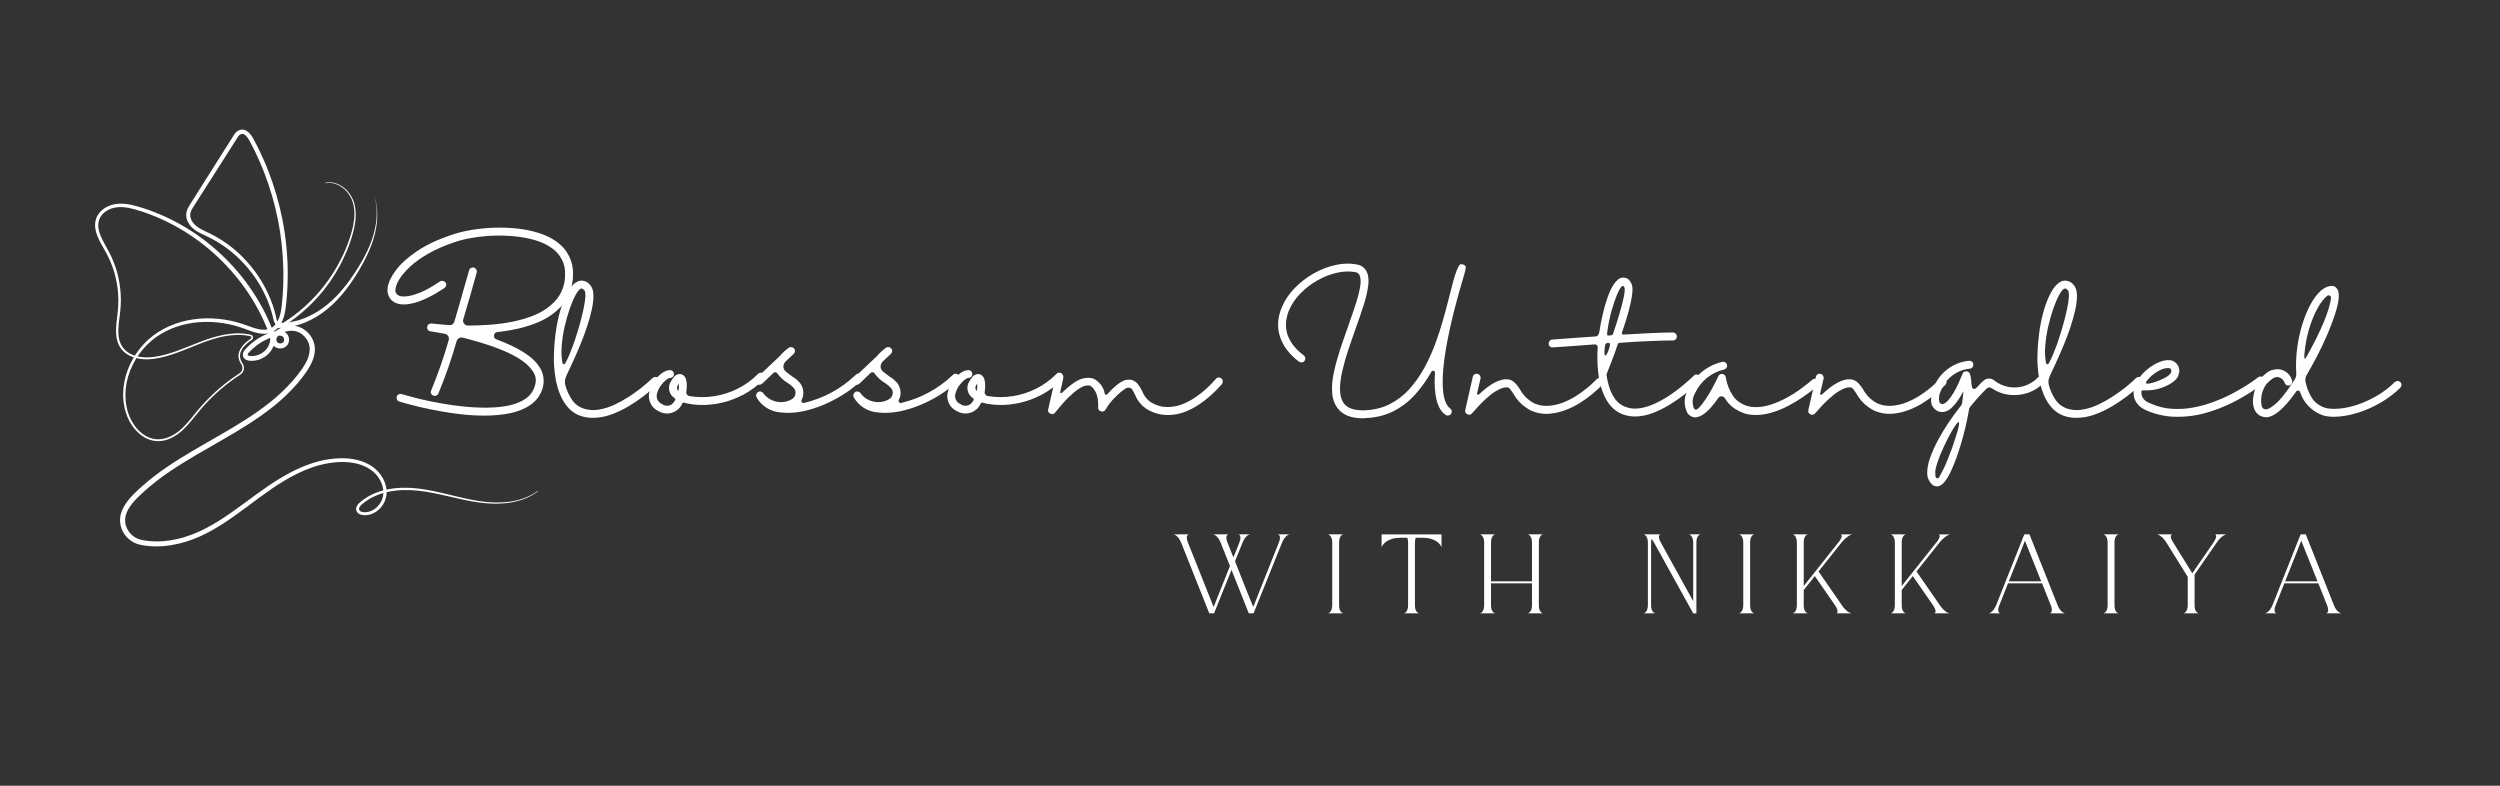<svg xmlns="http://www.w3.org/2000/svg" xmlns:xlink="http://www.w3.org/1999/xlink" width="700" zoomAndPan="magnify" viewBox="0 0 525 165" height="220" preserveAspectRatio="xMidYMid meet"><rect x="0" y="0" width="525" height="165" fill="#333333" stroke="none"/><defs><g></g></defs><path fill="#ffffff" d="M 68.328 38.375 C 68.75 38.285 69.188 38.258 69.621 38.305 C 70.051 38.348 70.473 38.465 70.875 38.625 C 71.68 38.953 72.391 39.48 72.973 40.121 C 73.551 40.766 74.012 41.523 74.281 42.355 L 74.379 42.664 C 74.406 42.77 74.43 42.875 74.457 42.98 L 74.496 43.137 C 74.508 43.191 74.516 43.246 74.527 43.297 L 74.586 43.617 L 74.629 43.938 L 74.648 44.102 L 74.66 44.262 L 74.684 44.586 L 74.695 44.91 C 74.699 45.02 74.695 45.125 74.695 45.234 C 74.691 45.344 74.691 45.449 74.688 45.559 C 74.672 45.773 74.664 45.988 74.641 46.203 C 74.602 46.633 74.531 47.059 74.457 47.484 C 74.293 48.328 74.078 49.164 73.816 49.98 C 73.309 51.621 72.652 53.215 71.895 54.754 C 71.133 56.293 70.254 57.777 69.27 59.188 C 69.02 59.535 68.773 59.887 68.516 60.23 L 67.719 61.246 L 66.883 62.227 C 66.746 62.391 66.594 62.547 66.445 62.703 L 66.008 63.176 C 64.816 64.422 63.539 65.578 62.176 66.629 L 61.66 67.02 C 61.488 67.148 61.32 67.281 61.137 67.398 L 60.07 68.133 C 59.887 68.254 59.684 68.371 59.453 68.461 C 59.227 68.551 58.945 68.613 58.66 68.562 C 58.52 68.539 58.383 68.484 58.262 68.414 C 58.199 68.379 58.145 68.336 58.09 68.297 C 58.039 68.254 57.988 68.211 57.941 68.164 C 57.758 67.977 57.625 67.746 57.543 67.508 C 57.52 67.445 57.5 67.387 57.488 67.324 L 57.445 67.16 L 57.371 66.852 L 57.219 66.238 C 57.129 65.828 56.992 65.43 56.871 65.027 C 56.809 64.824 56.746 64.621 56.684 64.422 L 56.461 63.832 L 56.238 63.238 L 56.184 63.094 L 56.117 62.949 L 55.992 62.66 C 55.324 61.113 54.512 59.629 53.547 58.246 C 52.586 56.863 51.496 55.574 50.293 54.395 L 49.836 53.961 L 49.609 53.742 C 49.531 53.668 49.449 53.605 49.371 53.535 C 49.051 53.266 48.734 52.988 48.406 52.723 L 47.402 51.961 C 47.32 51.895 47.23 51.836 47.145 51.777 L 46.359 51.25 C 46.273 51.191 46.188 51.133 46.098 51.078 L 45.828 50.918 L 45.285 50.598 L 45.012 50.438 L 44.879 50.355 L 44.738 50.285 L 44.176 49.996 L 43.617 49.707 C 43.43 49.617 43.238 49.527 43.043 49.438 C 42.656 49.258 42.262 49.074 41.871 48.867 C 41.48 48.656 41.094 48.422 40.734 48.137 C 40.371 47.855 40.039 47.516 39.77 47.129 C 39.504 46.742 39.285 46.305 39.18 45.828 C 39.148 45.707 39.133 45.586 39.117 45.461 C 39.109 45.34 39.098 45.215 39.102 45.09 C 39.102 44.965 39.121 44.84 39.137 44.715 C 39.156 44.59 39.184 44.469 39.219 44.352 C 39.355 43.879 39.586 43.473 39.812 43.098 L 40.496 42.012 L 41.863 39.844 L 44.598 35.512 L 47.332 31.184 L 48.703 29.02 L 49.043 28.477 L 49.215 28.207 C 49.285 28.098 49.363 27.992 49.453 27.895 C 49.633 27.695 49.848 27.52 50.102 27.402 L 50.289 27.32 C 50.355 27.297 50.426 27.277 50.496 27.258 C 50.566 27.238 50.641 27.234 50.715 27.227 L 50.824 27.215 C 50.859 27.211 50.898 27.219 50.934 27.219 L 51.043 27.227 C 51.082 27.227 51.117 27.23 51.152 27.242 C 51.223 27.258 51.297 27.273 51.367 27.289 C 51.43 27.316 51.5 27.34 51.562 27.367 C 51.629 27.391 51.688 27.426 51.746 27.457 C 51.98 27.594 52.18 27.758 52.348 27.93 C 52.688 28.281 52.945 28.672 53.168 29.066 L 53.766 30.215 L 54.211 31.07 C 54.262 31.168 54.305 31.266 54.352 31.363 C 55.098 32.914 55.805 34.484 56.414 36.094 C 57.652 39.305 58.613 42.621 59.289 45.996 C 59.371 46.414 59.441 46.84 59.52 47.266 L 59.629 47.898 C 59.668 48.113 59.711 48.324 59.734 48.535 L 59.91 49.816 L 60 50.453 C 60.031 50.668 60.047 50.883 60.066 51.094 C 60.148 51.949 60.254 52.805 60.293 53.664 L 60.371 54.953 C 60.387 55.168 60.383 55.383 60.391 55.598 L 60.406 56.242 C 60.414 56.672 60.43 57.102 60.426 57.531 L 60.406 58.824 C 60.406 59.684 60.34 60.543 60.297 61.402 C 60.281 61.617 60.277 61.832 60.258 62.043 L 60.195 62.688 L 60.074 63.973 C 59.992 64.832 59.848 65.707 59.594 66.566 C 59.461 66.996 59.297 67.418 59.082 67.828 C 58.863 68.234 58.602 68.629 58.258 68.965 C 57.922 69.305 57.516 69.578 57.074 69.77 C 56.633 69.961 56.156 70.062 55.684 70.09 C 55.215 70.113 54.754 70.062 54.312 69.977 C 53.867 69.895 53.441 69.773 53.023 69.641 C 52.191 69.367 51.402 69.035 50.609 68.773 C 49.02 68.242 47.371 67.883 45.699 67.711 C 44.031 67.539 42.34 67.555 40.676 67.777 C 39.016 68 37.379 68.43 35.84 69.086 C 34.301 69.746 32.852 70.625 31.598 71.734 C 30.34 72.836 29.266 74.152 28.418 75.598 C 27.57 77.047 26.945 78.629 26.609 80.273 C 26.281 81.914 26.242 83.621 26.555 85.266 C 26.711 86.09 26.941 86.898 27.285 87.66 C 27.625 88.422 28.059 89.141 28.586 89.789 C 29.109 90.434 29.73 91.004 30.434 91.438 C 31.137 91.871 31.934 92.152 32.75 92.23 C 33.57 92.312 34.402 92.176 35.184 91.891 C 35.965 91.609 36.695 91.188 37.363 90.684 C 38.031 90.176 38.633 89.582 39.203 88.957 C 39.77 88.328 40.305 87.664 40.84 87 C 41.379 86.336 41.926 85.676 42.5 85.039 C 43.078 84.402 43.672 83.785 44.289 83.191 C 44.902 82.594 45.535 82.016 46.188 81.461 C 46.844 80.902 47.512 80.371 48.199 79.859 C 48.887 79.348 49.594 78.859 50.309 78.391 C 50.633 78.184 50.848 77.832 50.895 77.449 C 50.922 77.258 50.906 77.062 50.852 76.879 C 50.844 76.832 50.824 76.789 50.805 76.742 C 50.789 76.699 50.766 76.656 50.746 76.613 C 50.727 76.57 50.699 76.527 50.672 76.488 L 50.633 76.426 L 50.586 76.355 C 50.336 75.98 50.168 75.555 50.105 75.105 C 50.074 74.883 50.066 74.652 50.094 74.426 C 50.102 74.371 50.105 74.312 50.117 74.258 C 50.129 74.203 50.141 74.145 50.156 74.09 C 50.168 74.035 50.188 73.98 50.203 73.93 C 50.223 73.875 50.238 73.82 50.258 73.77 C 50.422 73.352 50.652 72.969 50.934 72.629 C 51.211 72.285 51.535 71.984 51.871 71.711 C 52.039 71.574 52.211 71.441 52.387 71.316 C 52.473 71.25 52.562 71.191 52.652 71.129 C 52.672 71.113 52.699 71.098 52.707 71.09 C 52.723 71.078 52.734 71.066 52.742 71.055 C 52.766 71.031 52.781 71 52.793 70.973 C 52.84 70.848 52.773 70.684 52.652 70.637 C 52.637 70.629 52.621 70.625 52.605 70.621 C 52.582 70.613 52.555 70.609 52.531 70.602 L 52.375 70.57 L 52.066 70.508 C 51.238 70.359 50.395 70.309 49.551 70.34 C 47.863 70.402 46.191 70.758 44.574 71.262 C 42.953 71.766 41.379 72.422 39.797 73.062 C 38.215 73.699 36.617 74.332 34.957 74.797 C 34.129 75.027 33.289 75.215 32.43 75.34 C 32 75.402 31.566 75.434 31.133 75.453 L 30.645 75.453 C 30.645 75.453 30.48 75.449 30.48 75.449 L 30.156 75.434 C 30.047 75.426 29.938 75.414 29.828 75.406 C 28.961 75.328 28.098 75.113 27.297 74.734 C 27.195 74.688 27.098 74.629 27 74.578 C 26.902 74.523 26.805 74.473 26.715 74.406 L 26.438 74.219 C 26.352 74.152 26.266 74.078 26.18 74.008 L 26.051 73.902 C 26.012 73.863 25.973 73.824 25.93 73.785 L 25.695 73.547 L 25.484 73.281 L 25.383 73.152 L 25.289 73.012 L 25.109 72.727 L 24.957 72.43 L 24.883 72.277 C 24.863 72.227 24.844 72.176 24.824 72.121 L 24.703 71.809 C 24.672 71.703 24.645 71.598 24.613 71.488 L 24.566 71.328 C 24.555 71.277 24.547 71.223 24.535 71.168 L 24.469 70.84 C 24.453 70.73 24.441 70.625 24.426 70.512 C 24.32 69.637 24.371 68.766 24.449 67.91 C 24.527 67.051 24.652 66.203 24.738 65.363 C 24.824 64.52 24.867 63.68 24.855 62.836 C 24.84 61.992 24.773 61.152 24.664 60.316 C 24.555 59.48 24.379 58.656 24.172 57.84 C 24.113 57.637 24.066 57.434 24.004 57.23 L 23.82 56.625 C 23.68 56.227 23.551 55.828 23.391 55.438 C 23.082 54.656 22.734 53.887 22.328 53.152 C 21.93 52.41 21.48 51.676 21.078 50.91 C 20.68 50.145 20.309 49.34 20.105 48.461 C 20.055 48.242 20.012 48.02 19.992 47.793 C 19.965 47.566 19.957 47.336 19.965 47.105 C 19.98 46.645 20.078 46.18 20.246 45.75 C 20.418 45.312 20.672 44.91 20.977 44.562 C 21.281 44.215 21.641 43.922 22.027 43.676 C 22.797 43.188 23.684 42.898 24.582 42.809 C 25.477 42.711 26.371 42.789 27.234 42.949 C 28.098 43.113 28.934 43.348 29.75 43.609 L 30.367 43.805 C 30.574 43.867 30.773 43.941 30.98 44.012 L 31.59 44.227 C 31.793 44.301 31.992 44.379 32.195 44.457 C 33.805 45.07 35.375 45.785 36.898 46.59 C 39.941 48.203 42.801 50.176 45.387 52.457 C 47.977 54.734 50.301 57.312 52.297 60.129 C 54.293 62.941 55.957 65.996 57.215 69.215 L 57.184 69.145 C 57.332 69.41 57.465 69.691 57.555 69.988 C 57.637 70.285 57.703 70.59 57.715 70.898 C 57.754 71.512 57.648 72.125 57.43 72.688 C 57.211 73.254 56.883 73.773 56.469 74.211 C 56.262 74.43 56.035 74.629 55.793 74.801 C 55.676 74.895 55.547 74.969 55.418 75.051 C 55.289 75.125 55.16 75.203 55.023 75.266 C 54.891 75.332 54.754 75.387 54.617 75.445 C 54.473 75.492 54.336 75.547 54.188 75.586 C 53.902 75.668 53.605 75.723 53.309 75.754 C 53.234 75.758 53.156 75.766 53.082 75.77 L 52.855 75.777 C 52.781 75.781 52.707 75.773 52.629 75.77 C 52.555 75.766 52.48 75.766 52.398 75.758 C 52.234 75.738 52.066 75.707 51.891 75.648 C 51.719 75.586 51.531 75.496 51.363 75.34 C 51.277 75.262 51.203 75.164 51.141 75.059 C 51.117 75.004 51.086 74.949 51.066 74.895 C 51.051 74.836 51.031 74.777 51.02 74.723 C 51.012 74.668 51 74.609 51 74.555 C 50.996 74.5 50.996 74.449 51 74.395 C 51.004 74.285 51.023 74.18 51.055 74.078 C 51.117 73.879 51.223 73.695 51.352 73.547 L 51.633 73.23 C 52.012 72.816 52.422 72.43 52.855 72.07 C 53.723 71.352 54.68 70.75 55.707 70.281 C 56.219 70.051 56.746 69.852 57.285 69.691 C 57.551 69.605 57.844 69.531 58.145 69.484 C 58.445 69.441 58.773 69.422 59.113 69.48 C 59.285 69.512 59.461 69.562 59.629 69.637 C 59.797 69.711 59.953 69.812 60.102 69.945 C 60.246 70.078 60.363 70.23 60.457 70.395 C 60.547 70.559 60.609 70.73 60.652 70.91 C 60.691 71.086 60.707 71.27 60.699 71.453 C 60.688 71.637 60.652 71.82 60.59 72 C 60.523 72.176 60.434 72.348 60.309 72.5 C 60.184 72.652 60.039 72.785 59.879 72.883 C 59.555 73.082 59.188 73.18 58.824 73.176 C 58.465 73.176 58.09 73.078 57.77 72.859 C 57.609 72.75 57.461 72.617 57.352 72.461 C 57.234 72.309 57.145 72.141 57.086 71.965 C 57.023 71.789 56.984 71.609 56.977 71.43 C 56.965 71.336 56.973 71.246 56.973 71.156 C 56.984 71.066 56.988 70.977 57.012 70.887 C 57.047 70.707 57.109 70.531 57.195 70.363 C 57.238 70.277 57.293 70.199 57.352 70.121 C 57.379 70.082 57.41 70.051 57.438 70.012 L 57.484 69.961 L 57.523 69.922 C 57.629 69.816 57.73 69.707 57.848 69.609 C 57.906 69.559 57.961 69.504 58.023 69.461 L 58.207 69.324 C 58.699 68.969 59.258 68.719 59.836 68.559 C 60.418 68.406 61.023 68.348 61.629 68.398 C 62.23 68.457 62.832 68.621 63.371 68.902 C 64.449 69.461 65.305 70.402 65.762 71.523 L 65.844 71.734 L 65.914 71.953 C 65.965 72.094 65.992 72.246 66.027 72.395 C 66.043 72.469 66.055 72.543 66.066 72.617 C 66.074 72.695 66.094 72.77 66.098 72.844 L 66.121 73.184 L 66.121 73.297 C 66.129 73.898 66.035 74.492 65.871 75.055 C 65.535 76.18 64.961 77.172 64.336 78.086 C 64.18 78.316 64.012 78.535 63.848 78.758 L 63.355 79.418 C 63.188 79.633 63.008 79.844 62.836 80.055 L 62.574 80.375 L 62.445 80.535 L 62.309 80.688 C 60.863 82.348 59.262 83.852 57.566 85.23 C 55.863 86.602 54.074 87.852 52.246 89.027 C 50.418 90.207 48.547 91.301 46.676 92.383 C 42.93 94.543 39.16 96.629 35.613 99.039 C 33.844 100.242 32.141 101.539 30.543 102.949 C 30.137 103.297 29.758 103.668 29.371 104.031 C 28.98 104.395 28.613 104.773 28.262 105.156 C 27.566 105.93 26.953 106.762 26.59 107.684 C 26.496 107.914 26.426 108.137 26.371 108.371 C 26.32 108.605 26.293 108.84 26.281 109.078 C 26.262 109.555 26.328 110.031 26.477 110.488 C 26.77 111.402 27.387 112.207 28.188 112.738 C 28.391 112.871 28.602 112.984 28.82 113.086 C 29.039 113.184 29.27 113.262 29.5 113.324 L 29.676 113.367 L 29.871 113.402 L 30.254 113.473 L 30.445 113.512 L 30.637 113.535 L 31.027 113.586 C 32.062 113.711 33.113 113.727 34.16 113.656 C 36.258 113.504 38.332 113.004 40.309 112.254 C 42.289 111.508 44.168 110.488 45.98 109.359 C 49.609 107.09 52.949 104.336 56.551 101.902 C 57 101.594 57.457 101.301 57.914 101.004 C 58.379 100.719 58.84 100.43 59.312 100.156 C 60.254 99.605 61.215 99.082 62.203 98.617 C 63.191 98.152 64.203 97.723 65.246 97.375 C 65.375 97.332 65.504 97.281 65.637 97.246 L 66.031 97.125 C 66.293 97.051 66.555 96.961 66.824 96.902 L 67.625 96.703 L 68.434 96.539 C 69.52 96.352 70.617 96.234 71.723 96.23 C 72.828 96.223 73.941 96.332 75.027 96.598 C 76.113 96.859 77.172 97.289 78.109 97.926 C 79.051 98.562 79.84 99.414 80.395 100.41 C 80.949 101.398 81.262 102.551 81.176 103.707 C 81.145 104.289 80.984 104.863 80.742 105.387 C 80.5 105.91 80.168 106.391 79.766 106.801 C 79.363 107.215 78.887 107.562 78.359 107.809 C 77.832 108.055 77.246 108.195 76.66 108.191 C 76.586 108.191 76.512 108.188 76.438 108.184 C 76.363 108.18 76.289 108.172 76.219 108.164 C 76.145 108.152 76.07 108.145 76 108.129 L 75.891 108.109 L 75.836 108.098 L 75.777 108.082 C 75.449 107.992 75.141 107.785 74.957 107.477 C 74.867 107.328 74.805 107.148 74.789 106.965 C 74.773 106.781 74.805 106.598 74.863 106.438 C 74.988 106.117 75.188 105.879 75.395 105.668 C 77.062 104.148 79.141 103.238 81.289 102.793 C 82.363 102.57 83.457 102.457 84.551 102.43 C 85.641 102.402 86.734 102.457 87.816 102.586 C 89.98 102.84 92.094 103.336 94.191 103.844 C 96.289 104.355 98.383 104.879 100.508 105.211 C 102.629 105.543 104.797 105.648 106.926 105.367 C 107.988 105.227 109.039 104.984 110.051 104.617 C 111.059 104.25 112.02 103.75 112.891 103.121 C 112.914 103.102 112.945 103.109 112.965 103.133 C 112.98 103.156 112.973 103.188 112.953 103.203 C 112.086 103.855 111.117 104.375 110.105 104.762 C 109.09 105.152 108.027 105.41 106.953 105.57 C 104.805 105.887 102.609 105.809 100.465 105.508 C 96.168 104.895 92.035 103.492 87.766 103.039 C 85.641 102.82 83.48 102.855 81.402 103.309 C 80.363 103.535 79.352 103.871 78.406 104.332 L 78.051 104.512 C 77.996 104.539 77.934 104.57 77.875 104.602 L 77.707 104.703 L 77.367 104.902 C 77.312 104.938 77.254 104.969 77.199 105.008 L 77.039 105.121 C 76.824 105.273 76.602 105.414 76.402 105.586 L 76.098 105.832 C 75.996 105.914 75.902 106 75.816 106.086 C 75.645 106.262 75.5 106.453 75.434 106.641 C 75.367 106.832 75.383 106.992 75.48 107.156 C 75.578 107.316 75.746 107.434 75.941 107.484 L 75.977 107.492 L 76.02 107.504 L 76.113 107.52 C 76.172 107.531 76.234 107.539 76.293 107.547 C 76.355 107.555 76.418 107.559 76.477 107.559 C 76.539 107.562 76.602 107.566 76.66 107.566 C 77.152 107.562 77.641 107.445 78.09 107.23 C 78.539 107.016 78.949 106.711 79.297 106.348 C 79.992 105.625 80.449 104.66 80.5 103.664 C 80.562 102.66 80.285 101.645 79.781 100.758 C 79.277 99.871 78.555 99.105 77.699 98.539 C 76.844 97.969 75.867 97.582 74.852 97.344 C 73.84 97.105 72.785 97.008 71.734 97.023 C 70.68 97.035 69.625 97.152 68.586 97.344 L 67.809 97.504 L 67.039 97.699 C 66.781 97.762 66.531 97.848 66.277 97.922 L 65.898 98.039 C 65.77 98.078 65.648 98.125 65.52 98.168 C 64.516 98.512 63.539 98.934 62.578 99.395 C 61.617 99.852 60.684 100.371 59.762 100.914 C 59.301 101.184 58.852 101.473 58.398 101.758 C 57.953 102.055 57.5 102.344 57.062 102.648 C 53.523 105.074 50.191 107.852 46.504 110.184 C 44.66 111.344 42.734 112.406 40.672 113.195 C 38.617 113.984 36.453 114.52 34.242 114.688 C 33.137 114.77 32.02 114.762 30.91 114.633 L 30.492 114.578 L 30.285 114.551 L 30.078 114.516 L 29.668 114.438 L 29.461 114.402 L 29.242 114.348 C 28.953 114.273 28.668 114.18 28.395 114.055 C 28.121 113.934 27.859 113.789 27.609 113.625 C 26.609 112.965 25.836 111.969 25.465 110.82 C 25.277 110.25 25.191 109.645 25.215 109.039 C 25.227 108.738 25.262 108.438 25.324 108.145 C 25.391 107.852 25.48 107.559 25.59 107.285 C 25.695 107.012 25.824 106.754 25.957 106.496 C 26.098 106.242 26.246 105.996 26.406 105.758 C 26.727 105.285 27.082 104.844 27.453 104.43 C 27.828 104.012 28.215 103.617 28.613 103.242 C 29.012 102.867 29.402 102.484 29.82 102.129 C 31.457 100.676 33.191 99.348 34.992 98.121 C 36.789 96.895 38.637 95.754 40.504 94.652 C 42.367 93.551 44.25 92.488 46.117 91.41 C 49.848 89.258 53.535 87.035 56.863 84.359 C 58.52 83.02 60.074 81.559 61.473 79.961 L 61.605 79.812 L 61.734 79.66 L 61.984 79.352 C 62.152 79.148 62.324 78.945 62.488 78.738 L 62.965 78.102 C 63.125 77.891 63.285 77.68 63.434 77.465 C 64.027 76.602 64.543 75.699 64.828 74.75 C 65.105 73.801 65.133 72.809 64.762 71.934 C 64.41 71.055 63.723 70.297 62.887 69.863 C 62.465 69.645 62.012 69.52 61.539 69.469 C 61.066 69.43 60.582 69.473 60.117 69.59 C 59.66 69.719 59.215 69.914 58.832 70.191 L 58.691 70.297 C 58.641 70.332 58.602 70.371 58.555 70.41 C 58.465 70.484 58.383 70.574 58.297 70.656 L 58.266 70.691 L 58.246 70.715 C 58.23 70.73 58.215 70.746 58.203 70.762 C 58.184 70.797 58.156 70.824 58.141 70.863 C 58.102 70.934 58.07 71.016 58.055 71.098 C 58.043 71.141 58.043 71.184 58.035 71.23 C 58.035 71.273 58.031 71.316 58.039 71.363 C 58.043 71.449 58.062 71.535 58.09 71.617 C 58.113 71.695 58.156 71.77 58.203 71.832 C 58.246 71.895 58.301 71.945 58.363 71.988 C 58.492 72.074 58.66 72.125 58.836 72.125 C 59.012 72.129 59.191 72.078 59.328 71.996 C 59.395 71.953 59.449 71.902 59.5 71.844 C 59.547 71.789 59.582 71.719 59.613 71.645 C 59.637 71.57 59.652 71.484 59.66 71.398 C 59.664 71.312 59.656 71.227 59.637 71.141 C 59.555 70.785 59.328 70.574 58.945 70.504 C 58.754 70.473 58.531 70.477 58.301 70.512 C 58.07 70.547 57.836 70.605 57.586 70.68 C 57.094 70.828 56.605 71.008 56.133 71.219 C 55.191 71.645 54.309 72.195 53.508 72.852 C 53.109 73.184 52.73 73.535 52.379 73.914 L 52.121 74.203 C 52.074 74.258 52.043 74.316 52.023 74.375 C 52.016 74.402 52.012 74.43 52.008 74.457 C 52.008 74.469 52.012 74.484 52.008 74.496 C 52.008 74.512 52.012 74.52 52.012 74.531 C 52.02 74.566 52.027 74.578 52.055 74.609 C 52.086 74.637 52.145 74.672 52.227 74.699 C 52.309 74.73 52.406 74.75 52.512 74.762 C 52.562 74.77 52.621 74.77 52.68 74.773 C 52.738 74.773 52.801 74.781 52.859 74.777 L 53.039 74.773 C 53.098 74.773 53.156 74.766 53.215 74.758 C 53.453 74.738 53.691 74.695 53.922 74.625 C 54.039 74.598 54.152 74.555 54.266 74.516 C 54.375 74.469 54.488 74.426 54.598 74.371 C 54.707 74.32 54.809 74.258 54.918 74.203 C 55.016 74.137 55.121 74.074 55.215 74 C 55.414 73.863 55.594 73.703 55.758 73.531 C 56.086 73.188 56.348 72.777 56.52 72.336 C 56.691 71.895 56.773 71.418 56.746 70.953 C 56.738 70.719 56.691 70.492 56.629 70.27 C 56.562 70.051 56.465 69.84 56.352 69.637 L 56.344 69.617 C 56.332 69.602 56.324 69.582 56.316 69.562 C 53.879 63.27 49.859 57.605 44.809 53.117 C 42.281 50.867 39.496 48.914 36.516 47.312 C 35.027 46.512 33.492 45.801 31.914 45.184 C 31.719 45.109 31.523 45.027 31.324 44.953 L 30.727 44.742 C 30.527 44.672 30.332 44.594 30.129 44.531 L 29.527 44.336 C 28.723 44.07 27.914 43.836 27.098 43.676 C 26.285 43.52 25.461 43.441 24.656 43.523 C 23.855 43.598 23.074 43.848 22.398 44.266 C 21.727 44.684 21.164 45.281 20.879 46 C 20.734 46.359 20.648 46.742 20.633 47.137 C 20.621 47.332 20.629 47.527 20.648 47.727 C 20.668 47.926 20.703 48.121 20.746 48.32 C 20.922 49.109 21.262 49.875 21.645 50.621 C 22.027 51.371 22.465 52.102 22.867 52.867 C 23.281 53.629 23.633 54.422 23.941 55.227 C 24.105 55.629 24.238 56.043 24.375 56.453 L 24.559 57.074 C 24.621 57.281 24.668 57.492 24.727 57.699 C 24.934 58.539 25.105 59.391 25.207 60.246 C 25.316 61.105 25.375 61.969 25.387 62.832 C 25.387 63.695 25.34 64.562 25.246 65.418 C 25.148 66.273 25.016 67.117 24.934 67.957 C 24.852 68.797 24.801 69.641 24.895 70.465 C 24.906 70.566 24.918 70.668 24.934 70.77 L 24.992 71.074 C 25 71.125 25.008 71.176 25.02 71.227 L 25.062 71.375 L 25.145 71.668 L 25.25 71.953 C 25.27 72.004 25.285 72.051 25.305 72.098 L 25.375 72.234 L 25.508 72.508 L 25.672 72.766 L 25.75 72.895 L 25.844 73.016 L 26.035 73.254 L 26.246 73.469 L 26.355 73.578 L 26.473 73.676 C 26.551 73.742 26.625 73.809 26.707 73.871 L 26.961 74.043 C 27.043 74.105 27.133 74.152 27.223 74.203 C 27.312 74.25 27.398 74.305 27.492 74.348 C 28.23 74.703 29.047 74.914 29.879 74.996 C 31.547 75.184 33.234 74.867 34.863 74.426 C 36.496 73.977 38.086 73.355 39.668 72.723 C 41.254 72.09 42.836 71.438 44.48 70.934 C 46.121 70.438 47.82 70.066 49.547 70.008 C 50.41 69.98 51.281 70.031 52.133 70.188 L 52.449 70.25 L 52.609 70.285 C 52.637 70.289 52.66 70.293 52.691 70.301 C 52.727 70.312 52.762 70.32 52.797 70.336 C 52.93 70.398 53.043 70.512 53.098 70.648 C 53.152 70.785 53.156 70.938 53.109 71.078 C 53.086 71.148 53.047 71.215 52.996 71.27 C 52.973 71.297 52.945 71.32 52.918 71.344 C 52.887 71.367 52.867 71.379 52.844 71.395 C 52.758 71.457 52.668 71.516 52.586 71.578 C 52.414 71.699 52.246 71.828 52.082 71.957 C 51.434 72.484 50.859 73.117 50.566 73.883 C 50.258 74.625 50.414 75.508 50.855 76.18 L 50.898 76.242 L 50.945 76.312 C 50.98 76.363 51.012 76.41 51.035 76.465 C 51.062 76.516 51.09 76.566 51.109 76.625 C 51.129 76.68 51.152 76.734 51.164 76.789 C 51.23 77.016 51.25 77.254 51.219 77.488 C 51.16 77.953 50.891 78.395 50.496 78.652 C 49.777 79.121 49.082 79.602 48.402 80.113 C 47.039 81.125 45.738 82.23 44.523 83.422 C 43.918 84.016 43.328 84.629 42.762 85.262 C 42.191 85.895 41.652 86.547 41.117 87.211 C 40.582 87.875 40.051 88.547 39.477 89.188 C 38.898 89.828 38.285 90.441 37.594 90.973 C 36.906 91.5 36.145 91.945 35.32 92.25 C 34.5 92.551 33.609 92.703 32.723 92.621 C 31.84 92.543 30.984 92.242 30.23 91.785 C 29.48 91.328 28.82 90.73 28.266 90.059 C 27.707 89.383 27.246 88.633 26.883 87.84 C 26.703 87.445 26.547 87.035 26.418 86.617 C 26.363 86.406 26.293 86.199 26.242 85.988 L 26.168 85.672 L 26.133 85.512 L 26.102 85.352 C 25.766 83.645 25.789 81.875 26.117 80.168 C 26.453 78.465 27.078 76.82 27.941 75.312 C 28.805 73.809 29.902 72.434 31.199 71.273 C 32.496 70.105 33.996 69.176 35.586 68.477 C 37.18 67.777 38.871 67.316 40.59 67.066 C 44.031 66.57 47.574 66.934 50.875 68.008 C 51.707 68.277 52.492 68.602 53.289 68.852 C 54.078 69.098 54.879 69.285 55.648 69.242 C 56.035 69.219 56.402 69.137 56.742 68.984 C 57.082 68.832 57.391 68.621 57.656 68.355 C 57.922 68.09 58.137 67.766 58.32 67.418 C 58.5 67.07 58.648 66.695 58.762 66.309 C 58.992 65.531 59.121 64.711 59.199 63.875 L 59.312 62.609 L 59.367 61.977 C 59.391 61.766 59.395 61.555 59.406 61.34 C 59.445 60.496 59.508 59.648 59.5 58.805 L 59.516 57.531 C 59.516 57.109 59.496 56.688 59.488 56.262 C 59.398 52.879 59.031 49.5 58.371 46.176 C 57.707 42.855 56.762 39.59 55.551 36.426 C 54.957 34.84 54.262 33.293 53.531 31.766 C 53.484 31.672 53.441 31.574 53.395 31.48 L 53.25 31.199 L 52.957 30.633 L 52.371 29.508 C 52.184 29.16 51.961 28.832 51.707 28.57 C 51.453 28.312 51.164 28.125 50.906 28.129 C 50.891 28.129 50.875 28.121 50.859 28.125 L 50.809 28.129 C 50.777 28.133 50.742 28.133 50.711 28.145 C 50.676 28.156 50.645 28.164 50.609 28.172 C 50.578 28.188 50.543 28.203 50.508 28.219 C 50.371 28.277 50.25 28.379 50.141 28.496 C 50.086 28.555 50.039 28.621 49.992 28.691 L 49.82 28.961 L 49.48 29.5 L 48.105 31.664 L 45.355 35.984 L 42.605 40.301 L 41.227 42.461 L 40.543 43.539 C 40.324 43.887 40.137 44.234 40.031 44.586 C 40.008 44.672 39.984 44.758 39.969 44.844 C 39.961 44.934 39.945 45.02 39.945 45.109 C 39.941 45.195 39.949 45.285 39.953 45.375 C 39.969 45.461 39.977 45.551 40 45.641 C 40.078 45.996 40.242 46.34 40.457 46.652 C 40.676 46.969 40.945 47.25 41.254 47.492 C 41.562 47.738 41.906 47.953 42.266 48.148 C 42.629 48.344 43.008 48.523 43.395 48.707 C 43.586 48.797 43.781 48.887 43.977 48.98 L 45.133 49.582 L 45.277 49.656 L 45.414 49.738 L 45.695 49.906 L 46.25 50.238 L 46.531 50.406 C 46.621 50.465 46.711 50.527 46.801 50.59 L 47.34 50.953 L 47.605 51.137 C 47.695 51.199 47.789 51.258 47.871 51.324 L 48.902 52.117 C 49.234 52.395 49.559 52.684 49.887 52.965 C 49.969 53.039 50.055 53.105 50.129 53.18 L 50.363 53.406 L 50.828 53.859 C 52.059 55.078 53.168 56.414 54.145 57.844 C 55.125 59.27 55.949 60.801 56.621 62.395 L 56.75 62.691 L 56.812 62.84 L 56.871 62.992 L 57.094 63.602 L 57.316 64.207 C 57.383 64.414 57.441 64.621 57.504 64.828 C 57.629 65.242 57.766 65.652 57.855 66.078 L 58.004 66.711 L 58.078 67.023 L 58.109 67.172 C 58.121 67.215 58.133 67.254 58.148 67.297 C 58.203 67.461 58.289 67.609 58.398 67.727 C 58.516 67.848 58.645 67.922 58.777 67.949 C 58.914 67.973 59.074 67.949 59.238 67.887 C 59.406 67.824 59.578 67.727 59.75 67.617 L 60.801 66.91 C 60.98 66.797 61.148 66.668 61.316 66.543 L 61.828 66.164 C 63.176 65.145 64.449 64.02 65.629 62.805 L 66.066 62.344 C 66.215 62.191 66.363 62.043 66.5 61.879 L 67.336 60.922 L 68.129 59.93 C 68.391 59.598 68.637 59.25 68.887 58.91 C 69.875 57.531 70.758 56.078 71.531 54.57 C 72.301 53.059 72.969 51.492 73.488 49.875 C 74.023 48.27 74.426 46.602 74.426 44.91 L 74.422 44.598 L 74.402 44.281 L 74.395 44.125 L 74.375 43.969 L 74.34 43.652 L 74.285 43.344 C 74.277 43.293 74.27 43.238 74.258 43.188 L 74.223 43.035 C 74.199 42.934 74.18 42.828 74.152 42.73 L 74.059 42.426 C 73.816 41.625 73.387 40.887 72.836 40.25 C 72.281 39.621 71.598 39.094 70.824 38.762 C 70.055 38.43 69.184 38.309 68.359 38.477 C 68.328 38.48 68.301 38.465 68.297 38.438 C 68.289 38.406 68.309 38.379 68.336 38.375 Z M 68.328 38.375 " fill-opacity="1" fill-rule="nonzero"></path><path fill="#ffffff" d="M 58.352 67.828 C 59.867 67.883 61.395 67.652 62.859 67.199 C 64.324 66.738 65.727 66.055 67.023 65.211 C 68.32 64.367 69.512 63.348 70.602 62.234 C 71.695 61.117 72.684 59.895 73.598 58.617 C 74.055 57.977 74.488 57.324 74.91 56.66 C 75.336 55.996 75.742 55.32 76.125 54.637 C 76.895 53.262 77.578 51.84 78.098 50.355 C 78.355 49.613 78.578 48.859 78.742 48.09 C 78.91 47.32 79.023 46.539 79.078 45.754 C 79.191 44.184 79.051 42.59 78.609 41.07 C 79.094 42.574 79.281 44.176 79.211 45.762 C 79.176 46.555 79.082 47.344 78.938 48.129 C 78.789 48.91 78.586 49.68 78.348 50.438 C 77.863 51.957 77.211 53.414 76.473 54.824 C 76.105 55.527 75.711 56.219 75.305 56.902 C 74.898 57.582 74.473 58.258 74.027 58.918 C 73.137 60.234 72.168 61.508 71.082 62.688 C 69.992 63.859 68.793 64.945 67.465 65.867 C 66.133 66.781 64.688 67.543 63.148 68.074 C 61.609 68.598 59.977 68.895 58.324 68.879 C 58.035 68.879 57.801 68.641 57.805 68.352 C 57.809 68.059 58.043 67.828 58.336 67.828 C 58.34 67.828 58.344 67.828 58.348 67.828 Z M 58.352 67.828 " fill-opacity="1" fill-rule="nonzero"></path><g fill="#ffffff" fill-opacity="1"><g transform="translate(81.555, 87.495)"><g><path d="M 35.344 -36.734 C 36.457 -35.953 37.316 -34.957 37.922 -33.75 C 38.535 -32.551 38.82 -31.281 38.781 -29.938 C 38.801 -28.438 38.504 -27.004 37.891 -25.641 C 37.285 -24.285 36.414 -23.133 35.281 -22.188 C 34.25 -21.281 33.062 -20.531 31.719 -19.938 C 30.383 -19.352 28.961 -18.883 27.453 -18.531 C 25.941 -18.188 24.422 -17.93 22.891 -17.766 C 22.461 -17.703 22.227 -17.469 22.188 -17.062 C 22.145 -16.645 22.328 -16.363 22.734 -16.219 C 24.016 -15.75 25.242 -15.219 26.422 -14.625 C 27.609 -14.039 28.664 -13.395 29.594 -12.688 C 30.52 -11.977 31.234 -11.219 31.734 -10.406 C 32.18 -9.75 32.457 -9.023 32.562 -8.234 C 32.664 -7.441 32.602 -6.664 32.375 -5.906 C 31.906 -4.457 31.066 -3.316 29.859 -2.484 C 28.66 -1.648 27.227 -1.062 25.562 -0.719 C 23.906 -0.383 22.141 -0.219 20.266 -0.219 C 18.641 -0.219 17.004 -0.305 15.359 -0.484 C 13.711 -0.672 12.133 -0.906 10.625 -1.188 C 9.125 -1.469 7.77 -1.75 6.562 -2.031 C 5.363 -2.32 4.391 -2.57 3.641 -2.781 C 2.898 -2.988 2.469 -3.113 2.344 -3.156 C 2.102 -3.219 1.93 -3.348 1.828 -3.547 C 1.723 -3.754 1.703 -3.973 1.766 -4.203 C 1.828 -4.41 1.957 -4.566 2.156 -4.672 C 2.363 -4.785 2.582 -4.805 2.812 -4.734 C 3.801 -4.441 4.992 -4.117 6.391 -3.766 C 7.797 -3.422 9.316 -3.102 10.953 -2.812 C 12.586 -2.52 14.254 -2.285 15.953 -2.109 C 17.66 -1.941 19.32 -1.867 20.938 -1.891 C 22.551 -1.91 24.035 -2.066 25.391 -2.359 C 26.754 -2.66 27.906 -3.133 28.844 -3.781 C 29.781 -4.438 30.414 -5.316 30.75 -6.422 C 31.133 -7.535 31 -8.566 30.344 -9.516 C 29.789 -10.379 28.973 -11.172 27.891 -11.891 C 26.805 -12.617 25.566 -13.273 24.172 -13.859 C 22.785 -14.441 21.348 -14.957 19.859 -15.406 C 18.379 -15.863 16.953 -16.258 15.578 -16.594 C 15.305 -16.656 15.055 -16.617 14.828 -16.484 C 14.598 -16.348 14.438 -16.145 14.344 -15.875 C 13.27 -12.113 11.988 -8.438 10.5 -4.844 C 10.395 -4.625 10.234 -4.477 10.016 -4.406 C 9.805 -4.332 9.598 -4.348 9.391 -4.453 C 9.18 -4.535 9.035 -4.688 8.953 -4.906 C 8.879 -5.133 8.898 -5.352 9.016 -5.562 C 10.441 -9 11.66 -12.5 12.672 -16.062 C 12.754 -16.352 12.723 -16.633 12.578 -16.906 C 12.41 -17.164 12.18 -17.328 11.891 -17.391 C 10.984 -17.555 10.254 -17.688 9.703 -17.781 C 9.148 -17.875 8.863 -17.922 8.844 -17.922 C 8.613 -17.941 8.43 -18.047 8.297 -18.234 C 8.16 -18.422 8.113 -18.625 8.156 -18.844 C 8.176 -19.07 8.273 -19.254 8.453 -19.391 C 8.629 -19.523 8.836 -19.582 9.078 -19.562 C 9.098 -19.562 9.441 -19.523 10.109 -19.453 C 10.785 -19.379 11.68 -19.301 12.797 -19.219 C 13.348 -19.195 13.707 -19.453 13.875 -19.984 C 14.281 -21.367 14.664 -22.695 15.031 -23.969 C 15.395 -25.25 15.719 -26.391 16 -27.391 C 16.289 -28.391 16.52 -29.176 16.688 -29.75 C 16.852 -30.332 16.938 -30.645 16.938 -30.688 C 17.02 -31.008 17.223 -31.211 17.547 -31.297 C 17.859 -31.379 18.117 -31.305 18.328 -31.078 C 18.566 -30.816 18.641 -30.539 18.547 -30.25 C 18.504 -30.125 18.359 -29.598 18.109 -28.672 C 17.859 -27.742 17.523 -26.562 17.109 -25.125 C 16.703 -23.695 16.242 -22.141 15.734 -20.453 C 15.629 -20.117 15.688 -19.812 15.906 -19.531 C 16.113 -19.258 16.383 -19.125 16.719 -19.125 C 18.176 -19.125 19.703 -19.18 21.297 -19.297 C 22.898 -19.41 24.492 -19.625 26.078 -19.938 C 27.66 -20.258 29.145 -20.695 30.531 -21.25 C 31.926 -21.812 33.141 -22.547 34.172 -23.453 C 35.141 -24.254 35.879 -25.223 36.391 -26.359 C 36.91 -27.492 37.148 -28.695 37.109 -29.969 C 37.148 -31.039 36.922 -32.055 36.422 -33.016 C 35.93 -33.973 35.242 -34.758 34.359 -35.375 C 33.367 -36.094 32.203 -36.648 30.859 -37.047 C 29.523 -37.441 28.098 -37.711 26.578 -37.859 C 25.066 -38.016 23.539 -38.062 22 -38 C 20.457 -37.938 18.992 -37.785 17.609 -37.547 C 16.234 -37.316 15.031 -37.023 14 -36.672 C 11.852 -35.953 10.004 -35.148 8.453 -34.266 C 6.898 -33.379 5.625 -32.473 4.625 -31.547 C 3.625 -30.617 2.867 -29.75 2.359 -28.938 C 1.859 -28.125 1.578 -27.438 1.516 -26.875 C 1.367 -26.301 1.535 -25.848 2.016 -25.516 C 2.379 -25.273 2.945 -25.188 3.719 -25.25 C 4.488 -25.312 5.469 -25.578 6.656 -26.047 C 7.844 -26.523 9.238 -27.305 10.844 -28.391 C 11.031 -28.516 11.238 -28.551 11.469 -28.5 C 11.707 -28.445 11.891 -28.32 12.016 -28.125 C 12.141 -27.938 12.176 -27.734 12.125 -27.516 C 12.07 -27.297 11.953 -27.125 11.766 -27 C 9.422 -25.438 7.32 -24.398 5.469 -23.891 C 3.613 -23.391 2.172 -23.457 1.141 -24.094 C 0.648 -24.406 0.289 -24.828 0.062 -25.359 C -0.164 -25.898 -0.238 -26.469 -0.156 -27.062 C -0.008 -28.176 0.578 -29.414 1.609 -30.781 C 2.641 -32.156 4.141 -33.5 6.109 -34.812 C 8.086 -36.133 10.551 -37.281 13.5 -38.25 C 14.613 -38.625 15.91 -38.938 17.391 -39.188 C 18.879 -39.445 20.438 -39.609 22.062 -39.672 C 23.688 -39.734 25.305 -39.68 26.922 -39.516 C 28.547 -39.348 30.086 -39.035 31.547 -38.578 C 33.004 -38.129 34.27 -37.516 35.344 -36.734 Z M 35.344 -36.734 "></path></g></g></g><g fill="#ffffff" fill-opacity="1"><g transform="translate(116.473, 87.495)"><g><path d="M 21.75 -8.125 C 21.914 -7.957 22 -7.754 22 -7.516 C 22 -7.285 21.914 -7.086 21.75 -6.922 C 21.688 -6.859 21.375 -6.57 20.812 -6.062 C 20.258 -5.562 19.531 -4.961 18.625 -4.266 C 17.719 -3.566 16.68 -2.867 15.516 -2.172 C 14.359 -1.484 13.141 -0.906 11.859 -0.438 C 10.586 0.02 9.312 0.25 8.031 0.25 C 7.25 0.25 6.488 0.145 5.75 -0.062 C 4.383 -0.457 3.242 -1.281 2.328 -2.531 C 1.41 -3.789 0.738 -5.41 0.312 -7.391 C 0.27 -7.492 0.25 -7.602 0.25 -7.719 C 0.062 -8.75 -0.062 -9.789 -0.125 -10.844 C -0.188 -12.207 -0.16 -13.641 -0.047 -15.141 C 0.066 -16.641 0.258 -18.109 0.531 -19.547 C 0.812 -20.992 1.164 -22.332 1.594 -23.562 C 2.031 -24.789 2.516 -25.828 3.047 -26.672 C 3.586 -27.516 4.188 -28.086 4.844 -28.391 C 5.281 -28.578 5.738 -28.609 6.219 -28.484 C 6.707 -28.359 7.098 -28.102 7.391 -27.719 C 7.859 -27.238 8.109 -26.539 8.141 -25.625 C 8.172 -24.707 8.055 -23.656 7.797 -22.469 C 7.547 -21.289 7.195 -20.047 6.75 -18.734 C 6.312 -17.43 5.828 -16.145 5.297 -14.875 C 4.773 -13.613 4.258 -12.438 3.75 -11.344 C 3.25 -10.25 2.82 -9.332 2.469 -8.594 C 2.125 -7.895 2.062 -7.191 2.281 -6.484 C 2.594 -5.391 3.055 -4.395 3.672 -3.5 C 4.297 -2.602 5.148 -1.984 6.234 -1.641 C 7.223 -1.348 8.258 -1.297 9.344 -1.484 C 10.426 -1.672 11.5 -2.008 12.562 -2.5 C 13.625 -3 14.633 -3.562 15.594 -4.188 C 16.551 -4.812 17.398 -5.414 18.141 -6 C 18.879 -6.594 19.461 -7.086 19.891 -7.484 C 20.328 -7.891 20.555 -8.102 20.578 -8.125 C 20.742 -8.27 20.941 -8.344 21.172 -8.344 C 21.391 -8.344 21.582 -8.27 21.75 -8.125 Z M 1.641 -11.312 C 1.66 -11.164 1.734 -11.066 1.859 -11.016 C 1.984 -10.961 2.094 -11 2.188 -11.125 C 2.457 -11.57 2.77 -12.223 3.125 -13.078 C 3.488 -13.941 3.859 -14.922 4.234 -16.016 C 4.609 -17.117 4.953 -18.238 5.266 -19.375 C 5.586 -20.508 5.852 -21.582 6.062 -22.594 C 6.281 -23.613 6.41 -24.477 6.453 -25.188 C 6.492 -25.906 6.41 -26.367 6.203 -26.578 C 6.004 -26.797 5.82 -26.906 5.656 -26.906 C 5.594 -26.906 5.531 -26.895 5.469 -26.875 C 5.156 -26.719 4.789 -26.258 4.375 -25.5 C 3.969 -24.75 3.562 -23.789 3.156 -22.625 C 2.758 -21.469 2.406 -20.211 2.094 -18.859 C 1.789 -17.516 1.586 -16.18 1.484 -14.859 C 1.379 -13.547 1.43 -12.363 1.641 -11.312 Z M 1.641 -11.312 "></path></g></g></g><g fill="#ffffff" fill-opacity="1"><g transform="translate(137.297, 87.495)"><g><path d="M 23.078 -8.984 C 23.242 -8.805 23.328 -8.602 23.328 -8.375 C 23.328 -8.145 23.242 -7.957 23.078 -7.812 C 21.723 -6.457 20.285 -5.383 18.766 -4.594 C 17.254 -3.801 15.738 -3.238 14.219 -2.906 C 12.707 -2.57 11.27 -2.422 9.906 -2.453 C 8.551 -2.484 7.367 -2.645 6.359 -2.938 C 6.203 -2.977 6.082 -2.926 6 -2.781 C 5.727 -2.145 5.312 -1.641 4.75 -1.266 C 4.195 -0.891 3.57 -0.688 2.875 -0.656 C 2.176 -0.656 1.535 -0.828 0.953 -1.172 C 0.148 -1.547 -0.414 -2.133 -0.75 -2.938 C -1.094 -3.738 -1.129 -4.562 -0.859 -5.406 C -0.66 -6.145 -0.332 -6.844 0.125 -7.5 C 0.594 -8.164 1.117 -8.707 1.703 -9.125 C 2.297 -9.551 2.852 -9.766 3.375 -9.766 L 3.406 -9.766 C 3.645 -9.766 3.844 -9.68 4 -9.516 C 4.156 -9.348 4.234 -9.145 4.234 -8.906 C 4.234 -8.695 4.148 -8.516 3.984 -8.359 C 3.816 -8.203 3.613 -8.125 3.375 -8.125 C 3.188 -8.125 2.906 -7.973 2.531 -7.672 C 2.164 -7.379 1.812 -6.992 1.469 -6.516 C 1.125 -6.047 0.879 -5.539 0.734 -5 C 0.555 -4.531 0.562 -4.066 0.75 -3.609 C 0.945 -3.16 1.266 -2.844 1.703 -2.656 C 2.086 -2.363 2.508 -2.242 2.969 -2.297 C 3.438 -2.348 3.816 -2.551 4.109 -2.906 C 4.211 -3.031 4.328 -3.191 4.453 -3.391 C 4.578 -3.598 4.547 -3.766 4.359 -3.891 C 3.773 -4.266 3.406 -4.801 3.25 -5.5 C 3.102 -6.195 3.223 -6.836 3.609 -7.422 C 4.109 -8.285 4.566 -8.77 4.984 -8.875 C 5.41 -8.988 5.77 -8.957 6.062 -8.781 C 6.488 -8.551 6.754 -8.094 6.859 -7.406 C 6.961 -6.727 6.953 -6 6.828 -5.219 C 6.785 -5.031 6.828 -4.844 6.953 -4.656 C 7.078 -4.477 7.234 -4.367 7.422 -4.328 C 9.191 -4.035 10.945 -4.023 12.688 -4.297 C 14.426 -4.566 16.082 -5.098 17.656 -5.891 C 19.227 -6.68 20.645 -7.711 21.906 -8.984 C 22.051 -9.148 22.238 -9.234 22.469 -9.234 C 22.707 -9.234 22.91 -9.148 23.078 -8.984 Z M 5.188 -5.406 C 5.27 -5.906 5.289 -6.422 5.25 -6.953 C 5.227 -6.891 5.195 -6.832 5.156 -6.781 C 5.113 -6.727 5.07 -6.672 5.031 -6.609 C 4.906 -6.422 4.852 -6.207 4.875 -5.969 C 4.895 -5.738 5 -5.551 5.188 -5.406 Z M 5.188 -5.406 "></path></g></g></g><g fill="#ffffff" fill-opacity="1"><g transform="translate(159.133, 87.495)"><g><path d="M 21.719 -8.75 C 21.863 -8.602 21.938 -8.414 21.938 -8.188 C 21.938 -7.957 21.863 -7.758 21.719 -7.594 C 20.852 -6.727 19.816 -5.891 18.609 -5.078 C 17.41 -4.266 16.113 -3.535 14.719 -2.891 C 13.332 -2.242 11.922 -1.734 10.484 -1.359 C 9.055 -0.984 7.68 -0.797 6.359 -0.797 C 5.805 -0.797 5.273 -0.828 4.766 -0.891 C 3.711 -0.973 2.742 -1.289 1.859 -1.844 C 0.973 -2.406 0.27 -3.141 -0.25 -4.047 C -0.352 -4.234 -0.379 -4.43 -0.328 -4.641 C -0.273 -4.859 -0.156 -5.031 0.031 -5.156 C 0.219 -5.281 0.422 -5.316 0.641 -5.266 C 0.867 -5.211 1.047 -5.094 1.172 -4.906 C 1.629 -4.289 2.195 -3.82 2.875 -3.5 C 3.551 -3.188 4.254 -3.035 4.984 -3.047 C 5.723 -3.055 6.43 -3.254 7.109 -3.641 C 7.555 -3.891 7.82 -4.254 7.906 -4.734 C 8.008 -5.242 7.879 -5.688 7.516 -6.062 C 7.16 -6.445 6.766 -6.773 6.328 -7.047 C 5.441 -7.578 4.703 -8.254 4.109 -9.078 C 4.023 -9.223 3.898 -9.305 3.734 -9.328 C 3.566 -9.348 3.426 -9.305 3.312 -9.203 L 0.922 -6.922 C 0.68 -6.711 0.406 -6.648 0.094 -6.734 C -0.219 -6.816 -0.406 -7.016 -0.469 -7.328 C -0.551 -7.648 -0.469 -7.926 -0.219 -8.156 L 4.609 -12.703 C 5.16 -13.359 5.785 -13.941 6.484 -14.453 C 6.648 -14.578 6.844 -14.629 7.062 -14.609 C 7.281 -14.586 7.469 -14.488 7.625 -14.312 C 7.77 -14.145 7.832 -13.953 7.812 -13.734 C 7.789 -13.516 7.703 -13.332 7.547 -13.188 L 5.812 -11.562 C 5.539 -11.25 5.395 -10.883 5.375 -10.469 C 5.375 -10.082 5.578 -9.719 5.984 -9.375 C 6.398 -9.039 6.828 -8.719 7.266 -8.406 C 7.922 -8.031 8.484 -7.547 8.953 -6.953 C 9.305 -6.453 9.508 -5.891 9.562 -5.266 C 9.613 -4.641 9.492 -4.055 9.203 -3.516 C 9.117 -3.336 9.141 -3.176 9.266 -3.031 C 9.367 -2.883 9.516 -2.832 9.703 -2.875 C 13.836 -3.863 17.453 -5.82 20.547 -8.75 C 20.691 -8.926 20.879 -9.016 21.109 -9.016 C 21.348 -9.016 21.551 -8.926 21.719 -8.75 Z M 21.719 -8.75 "></path></g></g></g><g fill="#ffffff" fill-opacity="1"><g transform="translate(179.546, 87.495)"><g><path d="M 21.719 -8.75 C 21.863 -8.602 21.938 -8.414 21.938 -8.188 C 21.938 -7.957 21.863 -7.758 21.719 -7.594 C 20.852 -6.727 19.816 -5.891 18.609 -5.078 C 17.41 -4.266 16.113 -3.535 14.719 -2.891 C 13.332 -2.242 11.922 -1.734 10.484 -1.359 C 9.055 -0.984 7.68 -0.797 6.359 -0.797 C 5.805 -0.797 5.273 -0.828 4.766 -0.891 C 3.711 -0.973 2.742 -1.289 1.859 -1.844 C 0.973 -2.406 0.27 -3.141 -0.25 -4.047 C -0.352 -4.234 -0.379 -4.43 -0.328 -4.641 C -0.273 -4.859 -0.156 -5.031 0.031 -5.156 C 0.219 -5.281 0.422 -5.316 0.641 -5.266 C 0.867 -5.211 1.047 -5.094 1.172 -4.906 C 1.629 -4.289 2.195 -3.82 2.875 -3.5 C 3.551 -3.188 4.254 -3.035 4.984 -3.047 C 5.723 -3.055 6.43 -3.254 7.109 -3.641 C 7.555 -3.891 7.82 -4.254 7.906 -4.734 C 8.008 -5.242 7.879 -5.688 7.516 -6.062 C 7.16 -6.445 6.766 -6.773 6.328 -7.047 C 5.441 -7.578 4.703 -8.254 4.109 -9.078 C 4.023 -9.223 3.898 -9.305 3.734 -9.328 C 3.566 -9.348 3.426 -9.305 3.312 -9.203 L 0.922 -6.922 C 0.68 -6.711 0.406 -6.648 0.094 -6.734 C -0.219 -6.816 -0.406 -7.016 -0.469 -7.328 C -0.551 -7.648 -0.469 -7.926 -0.219 -8.156 L 4.609 -12.703 C 5.16 -13.359 5.785 -13.941 6.484 -14.453 C 6.648 -14.578 6.844 -14.629 7.062 -14.609 C 7.281 -14.586 7.469 -14.488 7.625 -14.312 C 7.77 -14.145 7.832 -13.953 7.812 -13.734 C 7.789 -13.516 7.703 -13.332 7.547 -13.188 L 5.812 -11.562 C 5.539 -11.25 5.395 -10.883 5.375 -10.469 C 5.375 -10.082 5.578 -9.719 5.984 -9.375 C 6.398 -9.039 6.828 -8.719 7.266 -8.406 C 7.922 -8.031 8.484 -7.547 8.953 -6.953 C 9.305 -6.453 9.508 -5.891 9.562 -5.266 C 9.613 -4.641 9.492 -4.055 9.203 -3.516 C 9.117 -3.336 9.141 -3.176 9.266 -3.031 C 9.367 -2.883 9.516 -2.832 9.703 -2.875 C 13.836 -3.863 17.453 -5.82 20.547 -8.75 C 20.691 -8.926 20.879 -9.016 21.109 -9.016 C 21.348 -9.016 21.551 -8.926 21.719 -8.75 Z M 21.719 -8.75 "></path></g></g></g><g fill="#ffffff" fill-opacity="1"><g transform="translate(199.96, 87.495)"><g><path d="M 23.078 -8.984 C 23.242 -8.805 23.328 -8.602 23.328 -8.375 C 23.328 -8.145 23.242 -7.957 23.078 -7.812 C 21.723 -6.457 20.285 -5.383 18.766 -4.594 C 17.254 -3.801 15.738 -3.238 14.219 -2.906 C 12.707 -2.57 11.27 -2.422 9.906 -2.453 C 8.551 -2.484 7.367 -2.645 6.359 -2.938 C 6.203 -2.977 6.082 -2.926 6 -2.781 C 5.727 -2.145 5.312 -1.641 4.75 -1.266 C 4.195 -0.891 3.57 -0.688 2.875 -0.656 C 2.176 -0.656 1.535 -0.828 0.953 -1.172 C 0.148 -1.547 -0.414 -2.133 -0.75 -2.938 C -1.094 -3.738 -1.129 -4.562 -0.859 -5.406 C -0.66 -6.145 -0.332 -6.844 0.125 -7.5 C 0.594 -8.164 1.117 -8.707 1.703 -9.125 C 2.297 -9.551 2.852 -9.766 3.375 -9.766 L 3.406 -9.766 C 3.645 -9.766 3.844 -9.68 4 -9.516 C 4.156 -9.348 4.234 -9.145 4.234 -8.906 C 4.234 -8.695 4.148 -8.516 3.984 -8.359 C 3.816 -8.203 3.613 -8.125 3.375 -8.125 C 3.188 -8.125 2.906 -7.973 2.531 -7.672 C 2.164 -7.379 1.812 -6.992 1.469 -6.516 C 1.125 -6.047 0.879 -5.539 0.734 -5 C 0.555 -4.531 0.562 -4.066 0.75 -3.609 C 0.945 -3.16 1.266 -2.844 1.703 -2.656 C 2.086 -2.363 2.508 -2.242 2.969 -2.297 C 3.438 -2.348 3.816 -2.551 4.109 -2.906 C 4.211 -3.031 4.328 -3.191 4.453 -3.391 C 4.578 -3.598 4.547 -3.766 4.359 -3.891 C 3.773 -4.266 3.406 -4.801 3.25 -5.5 C 3.102 -6.195 3.223 -6.836 3.609 -7.422 C 4.109 -8.285 4.566 -8.77 4.984 -8.875 C 5.41 -8.988 5.77 -8.957 6.062 -8.781 C 6.488 -8.551 6.754 -8.094 6.859 -7.406 C 6.961 -6.727 6.953 -6 6.828 -5.219 C 6.785 -5.031 6.828 -4.844 6.953 -4.656 C 7.078 -4.477 7.234 -4.367 7.422 -4.328 C 9.191 -4.035 10.945 -4.023 12.688 -4.297 C 14.426 -4.566 16.082 -5.098 17.656 -5.891 C 19.227 -6.68 20.645 -7.711 21.906 -8.984 C 22.051 -9.148 22.238 -9.234 22.469 -9.234 C 22.707 -9.234 22.91 -9.148 23.078 -8.984 Z M 5.188 -5.406 C 5.27 -5.906 5.289 -6.422 5.25 -6.953 C 5.227 -6.891 5.195 -6.832 5.156 -6.781 C 5.113 -6.727 5.07 -6.672 5.031 -6.609 C 4.906 -6.422 4.852 -6.207 4.875 -5.969 C 4.895 -5.738 5 -5.551 5.188 -5.406 Z M 5.188 -5.406 "></path></g></g></g><g fill="#ffffff" fill-opacity="1"><g transform="translate(221.795, 87.495)"><g><path d="M 34.672 -8.031 C 34.859 -7.883 34.961 -7.695 34.984 -7.469 C 35.004 -7.25 34.953 -7.047 34.828 -6.859 C 34.766 -6.797 34.523 -6.535 34.109 -6.078 C 33.703 -5.629 33.145 -5.082 32.438 -4.438 C 31.738 -3.801 30.926 -3.172 30 -2.547 C 29.07 -1.922 28.051 -1.395 26.938 -0.969 C 25.832 -0.551 24.68 -0.344 23.484 -0.344 C 21.898 -0.344 20.438 -0.742 19.094 -1.547 C 17.914 -2.305 17.07 -3.328 16.562 -4.609 C 16.25 -5.266 16 -5.688 15.812 -5.875 C 15.633 -6.062 15.359 -6.125 14.984 -6.062 C 14.711 -6.02 14.297 -5.77 13.734 -5.312 C 13.172 -4.863 12.57 -4.297 11.938 -3.609 C 11.312 -2.93 10.789 -2.223 10.375 -1.484 C 10.133 -1.109 9.816 -0.984 9.422 -1.109 C 8.992 -1.234 8.789 -1.516 8.812 -1.953 C 8.875 -3.328 8.688 -4.422 8.25 -5.234 C 7.812 -6.047 7.379 -6.484 6.953 -6.547 C 6.723 -6.586 6.414 -6.562 6.031 -6.469 C 5.656 -6.375 5.18 -6.133 4.609 -5.75 C 4.047 -5.375 3.363 -4.797 2.562 -4.016 C 1.758 -3.234 0.832 -2.18 -0.219 -0.859 C -0.488 -0.516 -0.828 -0.438 -1.234 -0.625 C -1.629 -0.82 -1.773 -1.129 -1.672 -1.547 L -0.156 -8.219 C -0.113 -8.445 0.004 -8.625 0.203 -8.75 C 0.398 -8.883 0.609 -8.914 0.828 -8.844 C 1.055 -8.801 1.234 -8.68 1.359 -8.484 C 1.484 -8.285 1.516 -8.082 1.453 -7.875 C 1.453 -7.875 1.422 -7.738 1.359 -7.469 C 1.297 -7.207 1.227 -6.898 1.156 -6.547 C 1.082 -6.203 1.016 -5.895 0.953 -5.625 C 0.891 -5.352 0.859 -5.195 0.859 -5.156 C 0.836 -5.031 0.875 -4.957 0.969 -4.938 C 1.062 -4.914 1.148 -4.945 1.234 -5.031 C 2.16 -5.914 2.961 -6.586 3.641 -7.047 C 4.328 -7.516 4.926 -7.82 5.438 -7.969 C 5.945 -8.113 6.383 -8.176 6.75 -8.156 C 7.113 -8.133 7.438 -8.094 7.719 -8.031 C 8.363 -7.738 8.91 -7.305 9.359 -6.734 C 9.816 -6.16 10.098 -5.516 10.203 -4.797 C 10.223 -4.691 10.289 -4.629 10.406 -4.609 C 10.531 -4.566 10.625 -4.586 10.688 -4.672 C 11.363 -5.43 12.07 -6.109 12.812 -6.703 C 13.562 -7.297 14.203 -7.633 14.734 -7.719 C 15.398 -7.82 15.938 -7.754 16.344 -7.516 C 16.758 -7.285 17.098 -6.969 17.359 -6.562 C 17.629 -6.164 17.859 -5.77 18.047 -5.375 C 18.43 -4.383 19.051 -3.594 19.906 -3 C 21.008 -2.363 22.102 -2.035 23.188 -2.016 C 24.27 -1.992 25.316 -2.172 26.328 -2.547 C 27.336 -2.93 28.273 -3.414 29.141 -4 C 30.004 -4.582 30.766 -5.172 31.422 -5.766 C 32.078 -6.367 32.586 -6.875 32.953 -7.281 C 33.316 -7.695 33.508 -7.906 33.531 -7.906 C 33.664 -8.094 33.848 -8.195 34.078 -8.219 C 34.305 -8.238 34.504 -8.176 34.672 -8.031 Z M 34.672 -8.031 "></path></g></g></g><g fill="#ffffff" fill-opacity="1"><g transform="translate(255.07, 87.495)"><g></g></g></g><g fill="#ffffff" fill-opacity="1"><g transform="translate(266.825, 87.495)"><g><path d="M 19.812 0.312 C 19.688 0.332 19.531 0.344 19.344 0.344 C 16.852 0.344 15.082 -0.379 14.031 -1.828 C 13.375 -2.711 13.004 -3.785 12.922 -5.047 C 12.836 -6.316 12.953 -7.703 13.266 -9.203 C 13.586 -10.711 14.016 -12.289 14.547 -13.938 C 15.086 -15.582 15.656 -17.227 16.25 -18.875 C 16.645 -20.031 17.035 -21.164 17.422 -22.281 C 17.816 -23.395 18.145 -24.445 18.406 -25.438 C 18.676 -26.438 18.836 -27.305 18.891 -28.047 C 18.941 -28.797 18.852 -29.383 18.625 -29.812 C 18.426 -30.125 18.148 -30.301 17.797 -30.344 C 16.555 -30.57 15.242 -30.523 13.859 -30.203 C 12.484 -29.879 11.141 -29.348 9.828 -28.609 C 8.523 -27.867 7.348 -26.969 6.297 -25.906 C 5.254 -24.844 4.461 -23.688 3.922 -22.438 C 3.648 -21.832 3.445 -21.148 3.312 -20.391 C 3.188 -19.629 3.195 -18.832 3.344 -18 C 3.5 -17.164 3.859 -16.316 4.422 -15.453 C 4.992 -14.586 5.836 -13.723 6.953 -12.859 C 7.141 -12.734 7.25 -12.555 7.281 -12.328 C 7.312 -12.098 7.266 -11.898 7.141 -11.734 C 6.992 -11.535 6.812 -11.422 6.594 -11.391 C 6.375 -11.359 6.164 -11.406 5.969 -11.531 C 3.906 -13.094 2.562 -14.883 1.938 -16.906 C 1.32 -18.938 1.488 -21.016 2.438 -23.141 C 3.039 -24.547 3.926 -25.844 5.094 -27.031 C 6.27 -28.227 7.594 -29.242 9.062 -30.078 C 10.539 -30.91 12.062 -31.5 13.625 -31.844 C 15.188 -32.195 16.68 -32.234 18.109 -31.953 C 18.973 -31.828 19.629 -31.383 20.078 -30.625 C 20.516 -29.863 20.66 -28.863 20.516 -27.625 C 20.367 -26.383 20.039 -24.973 19.531 -23.391 C 19.031 -21.805 18.453 -20.117 17.797 -18.328 C 17.266 -16.836 16.742 -15.328 16.234 -13.797 C 15.734 -12.266 15.328 -10.797 15.016 -9.391 C 14.703 -7.992 14.555 -6.727 14.578 -5.594 C 14.598 -4.457 14.859 -3.531 15.359 -2.812 C 16.141 -1.758 17.602 -1.266 19.75 -1.328 C 21.738 -1.41 23.504 -1.848 25.047 -2.641 C 26.598 -3.43 27.961 -4.477 29.141 -5.781 C 30.316 -7.094 31.352 -8.562 32.25 -10.188 C 33.145 -11.82 33.922 -13.523 34.578 -15.297 C 35.234 -17.066 35.801 -18.816 36.281 -20.547 C 36.77 -22.273 37.191 -23.863 37.547 -25.312 C 37.828 -26.414 38.086 -27.422 38.328 -28.328 C 38.566 -29.234 38.812 -30.008 39.062 -30.656 C 39.258 -31.145 39.441 -31.516 39.609 -31.766 C 39.773 -32.016 40.047 -32.078 40.422 -31.953 C 40.805 -31.828 40.992 -31.613 40.984 -31.312 C 40.973 -31.02 40.863 -30.52 40.656 -29.812 C 39.531 -26.062 38.641 -22.773 37.984 -19.953 C 37.336 -17.141 36.867 -14.723 36.578 -12.703 C 36.297 -10.68 36.148 -9 36.141 -7.656 C 36.129 -6.32 36.203 -5.242 36.359 -4.422 C 36.523 -3.598 36.734 -2.984 36.984 -2.578 C 37.234 -2.18 37.461 -1.898 37.672 -1.734 C 37.867 -1.609 37.988 -1.438 38.031 -1.219 C 38.07 -1 38.031 -0.789 37.906 -0.594 C 37.77 -0.406 37.586 -0.289 37.359 -0.25 C 37.129 -0.207 36.922 -0.25 36.734 -0.375 C 34.961 -1.602 34.223 -4.535 34.516 -9.172 C 34.535 -9.398 34.441 -9.547 34.234 -9.609 C 34.023 -9.672 33.867 -9.609 33.766 -9.422 C 32.766 -7.648 31.613 -6.039 30.312 -4.594 C 29.008 -3.156 27.492 -2 25.766 -1.125 C 24.035 -0.25 22.051 0.227 19.812 0.312 Z M 19.812 0.312 "></path></g></g></g><g fill="#ffffff" fill-opacity="1"><g transform="translate(308.822, 87.495)"><g><path d="M 27.625 -7.875 C 27.789 -7.727 27.879 -7.535 27.891 -7.297 C 27.898 -7.066 27.82 -6.867 27.656 -6.703 C 27.613 -6.641 27.379 -6.398 26.953 -5.984 C 26.535 -5.578 25.969 -5.082 25.25 -4.5 C 24.539 -3.926 23.711 -3.348 22.766 -2.766 C 21.816 -2.18 20.789 -1.691 19.688 -1.297 C 18.594 -0.898 17.461 -0.664 16.297 -0.594 C 15.129 -0.531 13.953 -0.742 12.766 -1.234 C 11.117 -2.055 9.848 -3.27 8.953 -4.875 C 8.816 -5.039 8.633 -5.301 8.406 -5.656 C 8.176 -6.02 7.859 -6.188 7.453 -6.156 C 7.266 -6.156 6.984 -6.098 6.609 -5.984 C 6.242 -5.867 5.77 -5.633 5.188 -5.281 C 4.613 -4.938 3.926 -4.395 3.125 -3.656 C 2.32 -2.926 1.383 -1.941 0.312 -0.703 C 0.039 -0.379 -0.297 -0.312 -0.703 -0.5 C -1.078 -0.695 -1.211 -1.004 -1.109 -1.422 L 0.469 -8.375 C 0.508 -8.582 0.629 -8.75 0.828 -8.875 C 1.035 -9.008 1.242 -9.047 1.453 -8.984 C 1.68 -8.93 1.852 -8.805 1.969 -8.609 C 2.094 -8.41 2.133 -8.207 2.094 -8 L 1.359 -4.875 C 1.336 -4.758 1.379 -4.672 1.484 -4.609 C 1.586 -4.566 1.68 -4.586 1.766 -4.672 C 4.109 -6.891 6.082 -7.945 7.688 -7.844 C 8.352 -7.801 8.922 -7.523 9.391 -7.016 C 9.742 -6.641 10.062 -6.227 10.344 -5.781 C 11.051 -4.477 12.062 -3.477 13.375 -2.781 C 14.383 -2.363 15.406 -2.195 16.438 -2.281 C 17.469 -2.363 18.469 -2.594 19.438 -2.969 C 20.406 -3.352 21.312 -3.812 22.156 -4.344 C 23 -4.883 23.738 -5.414 24.375 -5.938 C 25.02 -6.469 25.52 -6.91 25.875 -7.266 C 26.238 -7.629 26.43 -7.82 26.453 -7.844 C 26.598 -8.008 26.789 -8.094 27.031 -8.094 C 27.258 -8.094 27.457 -8.02 27.625 -7.875 Z M 27.625 -7.875 "></path></g></g></g><g fill="#ffffff" fill-opacity="1"><g transform="translate(335.144, 87.495)"><g><path d="M 21.719 -8.594 C 21.883 -8.445 21.969 -8.258 21.969 -8.031 C 21.969 -7.801 21.883 -7.598 21.719 -7.422 C 21.656 -7.359 21.348 -7.066 20.797 -6.547 C 20.254 -6.035 19.531 -5.414 18.625 -4.688 C 17.719 -3.969 16.688 -3.254 15.531 -2.547 C 14.383 -1.836 13.18 -1.238 11.922 -0.75 C 10.672 -0.27 9.414 -0.031 8.156 -0.031 C 7.289 -0.031 6.438 -0.188 5.594 -0.5 C 3.695 -1.219 2.297 -2.812 1.391 -5.281 C 0.484 -7.75 0.145 -10.867 0.375 -14.641 C 0.352 -14.805 0.281 -14.941 0.156 -15.047 C 0.031 -15.148 -0.113 -15.191 -0.281 -15.172 C -1.883 -15.047 -3.336 -14.938 -4.641 -14.844 C -5.953 -14.75 -7 -14.676 -7.781 -14.625 C -8.562 -14.57 -8.973 -14.547 -9.016 -14.547 L -9.078 -14.547 C -9.305 -14.523 -9.504 -14.594 -9.672 -14.75 C -9.836 -14.906 -9.922 -15.098 -9.922 -15.328 C -9.922 -15.555 -9.848 -15.754 -9.703 -15.922 C -9.555 -16.098 -9.367 -16.188 -9.141 -16.188 C -9.098 -16.188 -8.664 -16.219 -7.844 -16.281 C -7.02 -16.344 -5.922 -16.426 -4.547 -16.531 C -3.18 -16.633 -1.664 -16.738 0 -16.844 C 0.188 -16.863 0.336 -16.957 0.453 -17.125 C 0.566 -17.301 0.648 -17.504 0.703 -17.734 C 0.891 -18.973 1.133 -20.238 1.438 -21.531 C 1.738 -22.832 2.086 -24.039 2.484 -25.156 C 2.891 -26.281 3.344 -27.203 3.844 -27.922 C 4.352 -28.648 4.895 -29.078 5.469 -29.203 C 5.695 -29.242 6.004 -29.207 6.391 -29.094 C 6.785 -28.977 7.141 -28.594 7.453 -27.938 C 7.691 -27.5 7.742 -26.758 7.609 -25.719 C 7.484 -24.676 7.234 -23.469 6.859 -22.094 C 6.484 -20.727 6.039 -19.316 5.531 -17.859 C 5.426 -17.586 5.422 -17.414 5.516 -17.344 C 5.609 -17.27 5.688 -17.234 5.75 -17.234 C 7.789 -17.359 9.734 -17.461 11.578 -17.547 C 13.422 -17.629 14.957 -17.672 16.188 -17.672 C 16.414 -17.672 16.609 -17.582 16.766 -17.406 C 16.922 -17.238 17 -17.051 17 -16.844 C 17 -16.613 16.922 -16.414 16.766 -16.25 C 16.609 -16.082 16.414 -16 16.188 -16 C 14.914 -16 13.297 -15.957 11.328 -15.875 C 9.359 -15.801 7.312 -15.68 5.188 -15.516 C 5 -15.516 4.863 -15.492 4.781 -15.453 C 4.707 -15.41 4.641 -15.316 4.578 -15.172 C 4.141 -13.867 3.703 -12.66 3.266 -11.547 C 2.836 -10.441 2.488 -9.551 2.219 -8.875 C 2.344 -7.883 2.555 -6.93 2.859 -6.016 C 3.16 -5.098 3.582 -4.285 4.125 -3.578 C 4.664 -2.879 5.359 -2.367 6.203 -2.047 C 7.148 -1.691 8.16 -1.598 9.234 -1.766 C 10.305 -1.93 11.375 -2.266 12.438 -2.766 C 13.5 -3.266 14.508 -3.832 15.469 -4.469 C 16.426 -5.113 17.285 -5.75 18.047 -6.375 C 18.805 -7.008 19.406 -7.531 19.844 -7.938 C 20.289 -8.352 20.523 -8.57 20.547 -8.594 C 20.691 -8.758 20.879 -8.844 21.109 -8.844 C 21.348 -8.844 21.551 -8.758 21.719 -8.594 Z M 2.375 -17.766 C 2.352 -17.641 2.344 -17.484 2.344 -17.297 C 2.344 -17.117 2.426 -17.031 2.594 -17.031 C 2.758 -17.031 2.926 -17.039 3.094 -17.062 C 3.414 -17.082 3.609 -17.266 3.672 -17.609 C 4.211 -19.191 4.676 -20.66 5.062 -22.016 C 5.457 -23.367 5.738 -24.5 5.906 -25.406 C 6.07 -26.312 6.094 -26.906 5.969 -27.188 C 5.926 -27.312 5.844 -27.395 5.719 -27.438 C 5.594 -27.457 5.488 -27.426 5.406 -27.344 C 5.113 -27.031 4.773 -26.422 4.391 -25.516 C 4.016 -24.609 3.641 -23.488 3.266 -22.156 C 2.898 -20.832 2.602 -19.367 2.375 -17.766 Z M 1.953 -12.828 C 2.047 -12.828 2.16 -12.941 2.297 -13.172 C 2.43 -13.41 2.555 -13.688 2.672 -14 C 2.785 -14.32 2.867 -14.617 2.922 -14.891 C 2.973 -15.16 2.969 -15.328 2.906 -15.391 C 2.613 -15.535 2.344 -15.516 2.094 -15.328 C 2 -15.242 1.93 -15.066 1.891 -14.797 C 1.848 -14.535 1.816 -14.254 1.797 -13.953 C 1.773 -13.648 1.781 -13.383 1.812 -13.156 C 1.844 -12.938 1.891 -12.828 1.953 -12.828 Z M 1.953 -12.828 "></path></g></g></g><g fill="#ffffff" fill-opacity="1"><g transform="translate(355.337, 87.495)"><g><path d="M 26.422 -7.688 C 26.566 -7.508 26.641 -7.305 26.641 -7.078 C 26.617 -6.848 26.523 -6.66 26.359 -6.516 C 26.297 -6.453 25.984 -6.188 25.422 -5.719 C 24.867 -5.258 24.133 -4.711 23.219 -4.078 C 22.301 -3.441 21.266 -2.82 20.109 -2.219 C 18.961 -1.625 17.754 -1.145 16.484 -0.781 C 15.211 -0.426 13.938 -0.289 12.656 -0.375 C 11.383 -0.457 10.172 -0.879 9.016 -1.641 C 8.129 -2.211 7.422 -2.953 6.891 -3.859 C 6.742 -4.109 6.516 -4.242 6.203 -4.266 C 5.898 -4.285 5.664 -4.172 5.5 -3.922 C 5.031 -3.223 4.52 -2.562 3.969 -1.938 C 3.426 -1.32 2.867 -0.82 2.297 -0.438 C 1.734 -0.062 1.188 0.133 0.656 0.156 L 0.625 0.156 C 0.25 0.133 -0.098 0.016 -0.422 -0.203 C -0.754 -0.422 -0.992 -0.711 -1.141 -1.078 C -1.773 -2.66 -1.68 -4.195 -0.859 -5.688 C -0.16 -7.145 0.812 -8.383 2.062 -9.406 C 3.32 -10.426 4.742 -11.125 6.328 -11.5 C 6.641 -11.582 6.898 -11.508 7.109 -11.281 C 7.336 -11.051 7.41 -10.781 7.328 -10.469 C 7.223 -10.164 7.016 -9.973 6.703 -9.891 C 5.367 -9.578 4.176 -8.992 3.125 -8.141 C 2.07 -7.285 1.25 -6.238 0.656 -5 C 0.07 -3.988 -0.031 -2.93 0.344 -1.828 C 0.469 -1.617 0.562 -1.516 0.625 -1.516 C 0.82 -1.391 1.109 -1.52 1.484 -1.906 C 1.859 -2.301 2.289 -2.852 2.781 -3.562 C 3.27 -4.281 3.75 -5.07 4.219 -5.938 C 4.695 -6.801 5.125 -7.645 5.5 -8.469 C 5.664 -8.852 5.961 -9.016 6.391 -8.953 C 6.785 -8.879 7.016 -8.645 7.078 -8.25 C 7.078 -8.227 7.117 -8.02 7.203 -7.625 C 7.285 -7.238 7.43 -6.758 7.641 -6.188 C 7.859 -5.625 8.148 -5.051 8.516 -4.469 C 8.891 -3.895 9.359 -3.414 9.922 -3.031 C 10.891 -2.375 11.938 -2.031 13.062 -2 C 14.195 -1.969 15.332 -2.133 16.469 -2.5 C 17.602 -2.875 18.691 -3.336 19.734 -3.891 C 20.773 -4.453 21.707 -5.031 22.531 -5.625 C 23.352 -6.219 24.004 -6.711 24.484 -7.109 C 24.973 -7.516 25.227 -7.727 25.25 -7.75 C 25.426 -7.895 25.629 -7.961 25.859 -7.953 C 26.086 -7.941 26.273 -7.852 26.422 -7.688 Z M 26.422 -7.688 "></path></g></g></g><g fill="#ffffff" fill-opacity="1"><g transform="translate(380.869, 87.495)"><g><path d="M 27.625 -7.875 C 27.789 -7.727 27.879 -7.535 27.891 -7.297 C 27.898 -7.066 27.82 -6.867 27.656 -6.703 C 27.613 -6.641 27.379 -6.398 26.953 -5.984 C 26.535 -5.578 25.969 -5.082 25.25 -4.5 C 24.539 -3.926 23.711 -3.348 22.766 -2.766 C 21.816 -2.18 20.789 -1.691 19.688 -1.297 C 18.594 -0.898 17.461 -0.664 16.297 -0.594 C 15.129 -0.531 13.953 -0.742 12.766 -1.234 C 11.117 -2.055 9.848 -3.27 8.953 -4.875 C 8.816 -5.039 8.633 -5.301 8.406 -5.656 C 8.176 -6.02 7.859 -6.188 7.453 -6.156 C 7.266 -6.156 6.984 -6.098 6.609 -5.984 C 6.242 -5.867 5.77 -5.633 5.188 -5.281 C 4.613 -4.938 3.926 -4.395 3.125 -3.656 C 2.32 -2.926 1.383 -1.941 0.312 -0.703 C 0.039 -0.379 -0.297 -0.312 -0.703 -0.5 C -1.078 -0.695 -1.211 -1.004 -1.109 -1.422 L 0.469 -8.375 C 0.508 -8.582 0.629 -8.75 0.828 -8.875 C 1.035 -9.008 1.242 -9.047 1.453 -8.984 C 1.68 -8.93 1.852 -8.805 1.969 -8.609 C 2.094 -8.41 2.133 -8.207 2.094 -8 L 1.359 -4.875 C 1.336 -4.758 1.379 -4.672 1.484 -4.609 C 1.586 -4.566 1.68 -4.586 1.766 -4.672 C 4.109 -6.891 6.082 -7.945 7.688 -7.844 C 8.352 -7.801 8.922 -7.523 9.391 -7.016 C 9.742 -6.641 10.062 -6.227 10.344 -5.781 C 11.051 -4.477 12.062 -3.477 13.375 -2.781 C 14.383 -2.363 15.406 -2.195 16.438 -2.281 C 17.469 -2.363 18.469 -2.594 19.438 -2.969 C 20.406 -3.352 21.312 -3.812 22.156 -4.344 C 23 -4.883 23.738 -5.414 24.375 -5.938 C 25.02 -6.469 25.52 -6.91 25.875 -7.266 C 26.238 -7.629 26.43 -7.82 26.453 -7.844 C 26.598 -8.008 26.789 -8.094 27.031 -8.094 C 27.258 -8.094 27.457 -8.02 27.625 -7.875 Z M 27.625 -7.875 "></path></g></g></g><g fill="#ffffff" fill-opacity="1"><g transform="translate(407.192, 87.495)"><g><path d="M 22 -8.312 C 22.164 -8.164 22.254 -7.973 22.266 -7.734 C 22.273 -7.504 22.195 -7.316 22.031 -7.172 C 21.082 -6.16 19.969 -5.438 18.688 -5 C 17.414 -4.57 16.113 -4.43 14.781 -4.578 C 13.457 -4.723 12.219 -5.188 11.062 -5.969 C 10.688 -6.227 10.328 -6.195 9.984 -5.875 C 8.742 -4.656 7.586 -3.367 6.516 -2.016 C 6.41 -1.891 6.348 -1.754 6.328 -1.609 C 6.109 -0.328 5.836 0.992 5.516 2.359 C 5.191 3.734 4.828 5.066 4.422 6.359 C 4.023 7.66 3.602 8.863 3.156 9.969 C 2.719 11.07 2.27 12.004 1.812 12.766 C 1.363 13.523 0.926 14.039 0.5 14.312 C 0.207 14.531 -0.102 14.641 -0.438 14.641 C -0.883 14.641 -1.254 14.477 -1.547 14.156 C -2.242 13.414 -2.551 12.539 -2.469 11.531 C -2.445 10.645 -2.234 9.645 -1.828 8.531 C -1.43 7.414 -0.906 6.238 -0.25 5 C 0.406 3.77 1.148 2.531 1.984 1.281 C 2.828 0.031 3.711 -1.176 4.641 -2.344 C 4.742 -2.488 4.812 -2.645 4.844 -2.812 C 4.988 -3.738 5.082 -4.582 5.125 -5.344 C 4.801 -4.707 4.426 -4.078 4 -3.453 C 3.582 -2.836 3.129 -2.301 2.641 -1.844 C 2.16 -1.395 1.66 -1.117 1.141 -1.016 C 0.211 -0.848 -0.547 -1.129 -1.141 -1.859 C -1.555 -2.328 -1.727 -2.969 -1.656 -3.781 C -1.582 -4.594 -1.41 -5.344 -1.141 -6.031 C -0.547 -7.613 0.422 -8.922 1.766 -9.953 C 3.117 -10.984 4.641 -11.578 6.328 -11.734 C 6.555 -11.754 6.758 -11.688 6.938 -11.531 C 7.113 -11.383 7.203 -11.195 7.203 -10.969 C 7.223 -10.738 7.16 -10.531 7.016 -10.344 C 6.867 -10.164 6.68 -10.078 6.453 -10.078 C 5.078 -9.93 3.848 -9.441 2.766 -8.609 C 1.68 -7.773 0.895 -6.727 0.406 -5.469 C -0.008 -4.664 -0.113 -3.832 0.094 -2.969 C 0.281 -2.781 0.43 -2.676 0.547 -2.656 C 0.672 -2.633 0.766 -2.633 0.828 -2.656 C 1.141 -2.719 1.488 -2.957 1.875 -3.375 C 2.27 -3.801 2.656 -4.332 3.031 -4.969 C 3.414 -5.613 3.77 -6.289 4.094 -7 C 4.414 -7.707 4.695 -8.367 4.938 -8.984 C 5.062 -9.336 5.312 -9.516 5.688 -9.516 C 6.07 -9.516 6.336 -9.348 6.484 -9.016 C 6.691 -8.359 6.797 -7.68 6.797 -6.984 C 6.816 -6.754 6.859 -6.504 6.922 -6.234 C 6.984 -5.973 7.117 -5.832 7.328 -5.812 C 7.547 -5.789 7.852 -6.004 8.25 -6.453 C 8.414 -6.66 8.594 -6.852 8.781 -7.031 C 8.977 -7.207 9.172 -7.379 9.359 -7.547 C 9.648 -7.828 10 -7.977 10.406 -8 C 10.82 -8.02 11.195 -7.906 11.531 -7.656 C 12.457 -6.914 13.484 -6.441 14.609 -6.234 C 15.742 -6.035 16.859 -6.109 17.953 -6.453 C 19.047 -6.805 20.004 -7.414 20.828 -8.281 C 20.973 -8.445 21.16 -8.535 21.391 -8.547 C 21.629 -8.555 21.832 -8.477 22 -8.312 Z M 0.953 10.969 C 1.203 10.477 1.484 9.836 1.797 9.047 C 2.117 8.266 2.441 7.426 2.766 6.531 C 3.086 5.633 3.367 4.789 3.609 4 C 3.859 3.207 4.035 2.547 4.141 2.016 C 4.242 1.492 4.242 1.211 4.141 1.172 C 4.035 1.129 3.844 1.297 3.562 1.672 C 3.289 2.055 2.969 2.566 2.594 3.203 C 2.227 3.848 1.852 4.566 1.469 5.359 C 1.082 6.148 0.719 6.945 0.375 7.75 C 0.039 8.551 -0.227 9.285 -0.438 9.953 C -0.656 10.629 -0.773 11.164 -0.797 11.562 C -0.797 11.883 -0.781 12.18 -0.75 12.453 C -0.719 12.723 -0.602 12.891 -0.406 12.953 C -0.219 12.992 -0.035 12.859 0.141 12.547 C 0.316 12.234 0.586 11.707 0.953 10.969 Z M 0.953 10.969 "></path></g></g></g><g fill="#ffffff" fill-opacity="1"><g transform="translate(428.017, 87.495)"><g><path d="M 21.75 -8.125 C 21.914 -7.957 22 -7.754 22 -7.516 C 22 -7.285 21.914 -7.086 21.75 -6.922 C 21.688 -6.859 21.375 -6.57 20.812 -6.062 C 20.258 -5.562 19.531 -4.961 18.625 -4.266 C 17.719 -3.566 16.68 -2.867 15.516 -2.172 C 14.359 -1.484 13.141 -0.906 11.859 -0.438 C 10.586 0.02 9.312 0.25 8.031 0.25 C 7.25 0.25 6.488 0.145 5.75 -0.062 C 4.383 -0.457 3.242 -1.281 2.328 -2.531 C 1.41 -3.789 0.738 -5.41 0.312 -7.391 C 0.27 -7.492 0.25 -7.602 0.25 -7.719 C 0.062 -8.75 -0.062 -9.789 -0.125 -10.844 C -0.188 -12.207 -0.16 -13.641 -0.047 -15.141 C 0.066 -16.641 0.258 -18.109 0.531 -19.547 C 0.812 -20.992 1.164 -22.332 1.594 -23.562 C 2.031 -24.789 2.516 -25.828 3.047 -26.672 C 3.586 -27.516 4.188 -28.086 4.844 -28.391 C 5.281 -28.578 5.738 -28.609 6.219 -28.484 C 6.707 -28.359 7.098 -28.102 7.391 -27.719 C 7.859 -27.238 8.109 -26.539 8.141 -25.625 C 8.172 -24.707 8.055 -23.656 7.797 -22.469 C 7.547 -21.289 7.195 -20.047 6.75 -18.734 C 6.312 -17.43 5.828 -16.145 5.297 -14.875 C 4.773 -13.613 4.258 -12.438 3.75 -11.344 C 3.25 -10.25 2.82 -9.332 2.469 -8.594 C 2.125 -7.895 2.062 -7.191 2.281 -6.484 C 2.594 -5.391 3.055 -4.395 3.672 -3.5 C 4.297 -2.602 5.148 -1.984 6.234 -1.641 C 7.223 -1.348 8.258 -1.297 9.344 -1.484 C 10.426 -1.672 11.5 -2.008 12.562 -2.5 C 13.625 -3 14.633 -3.562 15.594 -4.188 C 16.551 -4.812 17.398 -5.414 18.141 -6 C 18.879 -6.594 19.461 -7.086 19.891 -7.484 C 20.328 -7.891 20.555 -8.102 20.578 -8.125 C 20.742 -8.27 20.941 -8.344 21.172 -8.344 C 21.391 -8.344 21.582 -8.27 21.75 -8.125 Z M 1.641 -11.312 C 1.66 -11.164 1.734 -11.066 1.859 -11.016 C 1.984 -10.961 2.094 -11 2.188 -11.125 C 2.457 -11.57 2.77 -12.223 3.125 -13.078 C 3.488 -13.941 3.859 -14.922 4.234 -16.016 C 4.609 -17.117 4.953 -18.238 5.266 -19.375 C 5.586 -20.508 5.852 -21.582 6.062 -22.594 C 6.281 -23.613 6.41 -24.477 6.453 -25.188 C 6.492 -25.906 6.41 -26.367 6.203 -26.578 C 6.004 -26.797 5.82 -26.906 5.656 -26.906 C 5.594 -26.906 5.531 -26.895 5.469 -26.875 C 5.156 -26.719 4.789 -26.258 4.375 -25.5 C 3.969 -24.75 3.562 -23.789 3.156 -22.625 C 2.758 -21.469 2.406 -20.211 2.094 -18.859 C 1.789 -17.516 1.586 -16.18 1.484 -14.859 C 1.379 -13.547 1.43 -12.363 1.641 -11.312 Z M 1.641 -11.312 "></path></g></g></g><g fill="#ffffff" fill-opacity="1"><g transform="translate(448.841, 87.495)"><g><path d="M 26.516 -8.125 C 26.66 -7.957 26.723 -7.754 26.703 -7.516 C 26.68 -7.285 26.578 -7.098 26.391 -6.953 C 26.305 -6.891 25.926 -6.609 25.25 -6.109 C 24.582 -5.617 23.676 -5.031 22.531 -4.344 C 21.395 -3.656 20.078 -2.973 18.578 -2.297 C 17.086 -1.629 15.488 -1.07 13.781 -0.625 C 12.07 -0.188 10.312 0.031 8.5 0.031 C 6.352 0.051 4.289 -0.336 2.312 -1.141 C 1.207 -1.578 0.438 -2.094 0 -2.688 C -0.438 -3.281 -0.688 -3.859 -0.75 -4.422 C -0.82 -4.992 -0.816 -5.477 -0.734 -5.875 C -0.535 -6.656 -0.164 -7.41 0.375 -8.141 C 0.926 -8.867 1.566 -9.52 2.297 -10.094 C 3.035 -10.676 3.789 -11.125 4.562 -11.438 C 5.332 -11.758 6.035 -11.898 6.672 -11.859 C 7.234 -11.859 7.719 -11.656 8.125 -11.25 C 8.539 -10.852 8.77 -10.359 8.812 -9.766 C 8.832 -9.43 8.75 -9.016 8.562 -8.516 C 8.375 -8.023 7.891 -7.523 7.109 -7.016 C 5.316 -5.898 3.359 -5.406 1.234 -5.531 C 1.129 -5.551 1.035 -5.531 0.953 -5.469 C 0.867 -5.406 0.836 -5.32 0.859 -5.219 C 0.836 -5.031 0.859 -4.785 0.922 -4.484 C 0.984 -4.191 1.16 -3.883 1.453 -3.562 C 1.742 -3.25 2.238 -2.957 2.938 -2.688 C 4.375 -2.07 5.844 -1.723 7.344 -1.641 C 8.852 -1.555 10.332 -1.648 11.781 -1.922 C 13.238 -2.203 14.633 -2.586 15.969 -3.078 C 17.312 -3.578 18.547 -4.117 19.672 -4.703 C 20.805 -5.297 21.789 -5.852 22.625 -6.375 C 23.469 -6.906 24.129 -7.348 24.609 -7.703 C 25.098 -8.066 25.344 -8.25 25.344 -8.25 C 25.539 -8.395 25.754 -8.457 25.984 -8.438 C 26.191 -8.414 26.367 -8.312 26.516 -8.125 Z M 1.953 -7.453 C 1.723 -7.141 1.75 -6.969 2.031 -6.938 C 2.32 -6.906 2.727 -6.969 3.25 -7.125 C 3.781 -7.281 4.32 -7.477 4.875 -7.719 C 5.438 -7.969 5.891 -8.195 6.234 -8.406 C 6.879 -8.852 7.18 -9.254 7.141 -9.609 C 7.117 -9.836 7.062 -9.988 6.969 -10.062 C 6.875 -10.133 6.742 -10.18 6.578 -10.203 C 5.898 -10.242 5.117 -10.004 4.234 -9.484 C 3.348 -8.973 2.586 -8.297 1.953 -7.453 Z M 1.953 -7.453 "></path></g></g></g><g fill="#ffffff" fill-opacity="1"><g transform="translate(474.152, 87.495)"><g><path d="M 29.938 -7.234 C 30.082 -7.066 30.156 -6.875 30.156 -6.656 C 30.156 -6.438 30.07 -6.238 29.906 -6.062 C 28.656 -4.844 27.281 -3.801 25.781 -2.938 C 24.289 -2.07 22.789 -1.395 21.281 -0.906 C 19.781 -0.426 18.359 -0.129 17.016 -0.016 C 15.68 0.098 14.551 0.008 13.625 -0.281 C 12.488 -0.688 11.504 -1.316 10.672 -2.172 C 9.836 -3.023 9.238 -4.02 8.875 -5.156 C 8.812 -5.344 8.676 -5.445 8.469 -5.469 C 8.281 -5.488 8.133 -5.414 8.031 -5.25 C 5.5 -1.664 3.398 0.125 1.734 0.125 C 1.629 0.125 1.523 0.113 1.422 0.094 C 0.91 0.031 0.461 -0.148 0.078 -0.453 C -0.305 -0.766 -0.586 -1.16 -0.766 -1.641 C -1.016 -2.297 -1.094 -3.035 -1 -3.859 C -0.906 -4.68 -0.711 -5.457 -0.422 -6.188 C -0.141 -6.926 0.164 -7.5 0.5 -7.906 C 1.426 -8.977 2.27 -9.609 3.031 -9.797 C 3.789 -9.984 4.426 -10.004 4.938 -9.859 C 6.133 -9.484 6.898 -8.68 7.234 -7.453 C 7.254 -7.242 7.195 -7.047 7.062 -6.859 C 6.926 -6.672 6.742 -6.566 6.516 -6.547 C 6.305 -6.504 6.109 -6.551 5.922 -6.688 C 5.742 -6.82 5.633 -6.992 5.594 -7.203 C 5.363 -7.754 4.953 -8.113 4.359 -8.281 C 3.898 -8.383 3.438 -8.258 2.969 -7.906 C 2.508 -7.562 2.109 -7.203 1.766 -6.828 C 0.816 -5.41 0.492 -3.875 0.797 -2.219 C 0.922 -1.789 1.203 -1.566 1.641 -1.547 C 2.047 -1.484 2.719 -1.844 3.656 -2.625 C 4.594 -3.406 5.754 -4.828 7.141 -6.891 C 7.348 -7.203 7.562 -7.531 7.781 -7.875 C 8.008 -8.25 8.102 -8.66 8.062 -9.109 C 7.977 -10.473 8 -11.844 8.125 -13.219 C 8.27 -14.832 8.551 -16.457 8.969 -18.094 C 9.395 -19.727 9.926 -21.227 10.562 -22.594 C 11.207 -23.969 11.926 -25.086 12.719 -25.953 C 13.508 -26.816 14.348 -27.312 15.234 -27.438 C 15.867 -27.539 16.352 -27.316 16.688 -26.766 C 16.977 -26.328 17.066 -25.629 16.953 -24.672 C 16.836 -23.711 16.566 -22.594 16.141 -21.312 C 15.723 -20.039 15.203 -18.68 14.578 -17.234 C 13.961 -15.797 13.281 -14.348 12.531 -12.891 C 11.781 -11.441 11.023 -10.07 10.266 -8.781 C 9.992 -8.32 9.91 -7.828 10.016 -7.297 C 10.254 -6.098 10.688 -4.992 11.312 -3.984 C 11.945 -2.973 12.883 -2.266 14.125 -1.859 C 14.844 -1.648 15.781 -1.586 16.938 -1.672 C 18.102 -1.754 19.367 -2.016 20.734 -2.453 C 22.109 -2.898 23.488 -3.52 24.875 -4.312 C 26.27 -5.102 27.566 -6.086 28.766 -7.266 C 28.91 -7.41 29.098 -7.484 29.328 -7.484 C 29.566 -7.484 29.77 -7.398 29.938 -7.234 Z M 9.766 -13.047 C 9.742 -12.859 9.738 -12.676 9.75 -12.5 C 9.758 -12.32 9.801 -12.219 9.875 -12.188 C 9.945 -12.156 10.055 -12.273 10.203 -12.547 C 11.785 -15.367 13.008 -17.832 13.875 -19.938 C 14.738 -22.051 15.234 -23.707 15.359 -24.906 C 15.379 -25.133 15.297 -25.301 15.109 -25.406 C 14.922 -25.52 14.742 -25.508 14.578 -25.375 C 13.922 -24.895 13.254 -24.051 12.578 -22.844 C 11.898 -21.645 11.301 -20.195 10.781 -18.5 C 10.27 -16.812 9.93 -14.992 9.766 -13.047 Z M 9.766 -13.047 "></path></g></g></g><g fill="#ffffff" fill-opacity="1"><g transform="translate(245.98, 128.803)"><g><path d="M 12.641 -9.125 L 8.969 0 L 7.969 0 L 2.078 -14.812 C 1.898 -15.227 1.719 -15.555 1.531 -15.797 C 1.352 -16.035 1.18 -16.211 1.016 -16.328 C 0.859 -16.441 0.727 -16.516 0.625 -16.547 C 0.52 -16.578 0.469 -16.594 0.469 -16.594 L 3.688 -16.594 C 3.688 -16.594 3.645 -16.578 3.562 -16.547 C 3.488 -16.516 3.414 -16.441 3.344 -16.328 C 3.27 -16.211 3.238 -16.035 3.25 -15.797 C 3.258 -15.555 3.344 -15.234 3.5 -14.828 C 3.5 -14.828 3.555 -14.676 3.672 -14.375 C 3.797 -14.07 3.961 -13.66 4.172 -13.141 C 4.379 -12.617 4.617 -12.023 4.891 -11.359 C 5.16 -10.691 5.441 -9.984 5.734 -9.234 C 6.035 -8.492 6.332 -7.75 6.625 -7 C 6.926 -6.258 7.207 -5.551 7.469 -4.875 C 7.738 -4.207 7.977 -3.609 8.188 -3.078 C 8.395 -2.555 8.562 -2.141 8.688 -1.828 C 8.812 -1.516 8.879 -1.352 8.891 -1.344 C 8.898 -1.352 8.953 -1.484 9.047 -1.734 C 9.141 -1.984 9.27 -2.32 9.438 -2.75 C 9.613 -3.188 9.812 -3.68 10.031 -4.234 C 10.258 -4.785 10.5 -5.379 10.75 -6.016 C 11.008 -6.66 11.27 -7.316 11.531 -7.984 C 11.801 -8.648 12.062 -9.301 12.312 -9.938 L 10.375 -14.812 C 10.207 -15.227 10.031 -15.555 9.844 -15.797 C 9.664 -16.035 9.492 -16.211 9.328 -16.328 C 9.16 -16.441 9.023 -16.516 8.922 -16.547 C 8.828 -16.578 8.781 -16.594 8.781 -16.594 L 11.984 -16.594 C 11.984 -16.594 11.945 -16.578 11.875 -16.547 C 11.801 -16.516 11.727 -16.441 11.656 -16.328 C 11.582 -16.211 11.547 -16.035 11.547 -15.797 C 11.555 -15.555 11.645 -15.234 11.812 -14.828 L 13.031 -11.75 C 13.27 -12.344 13.484 -12.867 13.672 -13.328 C 13.859 -13.797 14.004 -14.16 14.109 -14.422 C 14.211 -14.691 14.266 -14.828 14.266 -14.828 C 14.422 -15.234 14.504 -15.555 14.516 -15.797 C 14.523 -16.035 14.492 -16.211 14.422 -16.328 C 14.348 -16.441 14.27 -16.516 14.188 -16.547 C 14.113 -16.578 14.078 -16.594 14.078 -16.594 L 16.531 -16.594 C 16.531 -16.594 16.477 -16.578 16.375 -16.547 C 16.27 -16.516 16.133 -16.441 15.969 -16.328 C 15.812 -16.211 15.641 -16.035 15.453 -15.797 C 15.273 -15.555 15.102 -15.227 14.938 -14.812 L 13.375 -10.938 C 13.633 -10.281 13.906 -9.586 14.188 -8.859 C 14.477 -8.141 14.766 -7.422 15.047 -6.703 C 15.328 -5.992 15.594 -5.32 15.844 -4.688 C 16.102 -4.051 16.332 -3.484 16.531 -2.984 C 16.738 -2.484 16.898 -2.086 17.016 -1.797 C 17.129 -1.504 17.191 -1.352 17.203 -1.344 C 17.203 -1.352 17.266 -1.516 17.391 -1.828 C 17.516 -2.141 17.68 -2.555 17.891 -3.078 C 18.098 -3.609 18.336 -4.211 18.609 -4.891 C 18.879 -5.566 19.16 -6.273 19.453 -7.016 C 19.754 -7.766 20.051 -8.508 20.344 -9.25 C 20.633 -9.988 20.91 -10.691 21.172 -11.359 C 21.441 -12.023 21.68 -12.617 21.891 -13.141 C 22.098 -13.66 22.258 -14.07 22.375 -14.375 C 22.5 -14.676 22.562 -14.828 22.562 -14.828 C 22.727 -15.234 22.812 -15.555 22.812 -15.797 C 22.82 -16.035 22.789 -16.211 22.719 -16.328 C 22.645 -16.441 22.57 -16.516 22.5 -16.547 C 22.426 -16.578 22.391 -16.594 22.391 -16.594 L 24.844 -16.594 C 24.844 -16.594 24.789 -16.578 24.688 -16.547 C 24.582 -16.516 24.445 -16.441 24.281 -16.328 C 24.125 -16.211 23.953 -16.035 23.766 -15.797 C 23.586 -15.555 23.41 -15.227 23.234 -14.812 L 17.266 0 L 16.266 0 Z M 12.641 -9.125 "></path></g></g></g><g fill="#ffffff" fill-opacity="1"><g transform="translate(278.411, 128.803)"><g><path d="M 0.469 -16.594 L 3.688 -16.594 C 3.688 -16.594 3.641 -16.578 3.547 -16.547 C 3.461 -16.516 3.359 -16.441 3.234 -16.328 C 3.117 -16.211 3.016 -16.035 2.922 -15.797 C 2.836 -15.555 2.797 -15.227 2.797 -14.812 L 2.797 -1.766 C 2.797 -1.348 2.836 -1.02 2.922 -0.781 C 3.016 -0.551 3.117 -0.379 3.234 -0.266 C 3.359 -0.148 3.461 -0.078 3.547 -0.047 C 3.641 -0.016 3.688 0 3.688 0 L 0.469 0 C 0.469 0 0.508 -0.016 0.594 -0.047 C 0.688 -0.086 0.789 -0.16 0.906 -0.266 C 1.031 -0.379 1.133 -0.555 1.219 -0.797 C 1.312 -1.035 1.359 -1.359 1.359 -1.766 L 1.359 -14.828 C 1.359 -15.234 1.312 -15.551 1.219 -15.781 C 1.133 -16.02 1.031 -16.195 0.906 -16.312 C 0.789 -16.438 0.688 -16.516 0.594 -16.547 C 0.508 -16.578 0.469 -16.594 0.469 -16.594 Z M 0.469 -16.594 "></path></g></g></g><g fill="#ffffff" fill-opacity="1"><g transform="translate(289.669, 128.803)"><g><path d="M 0.469 -16.578 L 13.047 -16.578 L 13.047 -13.891 C 13.047 -13.891 13.016 -13.957 12.953 -14.094 C 12.891 -14.227 12.773 -14.395 12.609 -14.594 C 12.453 -14.789 12.223 -14.984 11.922 -15.172 C 11.617 -15.367 11.227 -15.535 10.75 -15.672 C 10.281 -15.805 9.703 -15.875 9.016 -15.875 L 7.625 -15.875 C 7.582 -15.75 7.547 -15.598 7.516 -15.422 C 7.484 -15.242 7.469 -15.039 7.469 -14.812 L 7.469 -1.766 C 7.469 -1.348 7.508 -1.02 7.594 -0.781 C 7.688 -0.551 7.789 -0.379 7.906 -0.266 C 8.031 -0.148 8.133 -0.078 8.219 -0.047 C 8.312 -0.016 8.359 0 8.359 0 L 5.156 0 C 5.156 0 5.195 -0.016 5.281 -0.047 C 5.375 -0.086 5.477 -0.16 5.594 -0.266 C 5.707 -0.379 5.805 -0.555 5.891 -0.797 C 5.984 -1.035 6.031 -1.359 6.031 -1.766 L 6.031 -14.828 C 6.031 -15.047 6.016 -15.242 5.984 -15.422 C 5.953 -15.598 5.914 -15.75 5.875 -15.875 L 4.5 -15.875 C 3.812 -15.875 3.234 -15.805 2.766 -15.672 C 2.297 -15.535 1.91 -15.367 1.609 -15.172 C 1.305 -14.984 1.07 -14.789 0.906 -14.594 C 0.738 -14.395 0.625 -14.227 0.562 -14.094 C 0.5 -13.957 0.469 -13.891 0.469 -13.891 Z M 0.469 -16.578 "></path></g></g></g><g fill="#ffffff" fill-opacity="1"><g transform="translate(310.315, 128.803)"><g><path d="M 2.797 -6.297 L 2.797 -1.766 C 2.797 -1.348 2.836 -1.02 2.922 -0.781 C 3.016 -0.551 3.117 -0.379 3.234 -0.266 C 3.359 -0.148 3.461 -0.078 3.547 -0.047 C 3.641 -0.016 3.688 0 3.688 0 L 0.469 0 C 0.469 0 0.508 -0.016 0.594 -0.047 C 0.688 -0.086 0.789 -0.16 0.906 -0.266 C 1.031 -0.379 1.133 -0.555 1.219 -0.797 C 1.312 -1.035 1.359 -1.359 1.359 -1.766 L 1.359 -14.828 C 1.359 -15.234 1.312 -15.551 1.219 -15.781 C 1.133 -16.02 1.031 -16.195 0.906 -16.312 C 0.789 -16.438 0.688 -16.516 0.594 -16.547 C 0.508 -16.578 0.469 -16.594 0.469 -16.594 L 3.688 -16.594 C 3.688 -16.594 3.641 -16.578 3.547 -16.547 C 3.461 -16.516 3.359 -16.441 3.234 -16.328 C 3.117 -16.211 3.016 -16.035 2.922 -15.797 C 2.836 -15.555 2.797 -15.227 2.797 -14.812 L 2.797 -6.719 L 11.406 -6.719 L 11.406 -14.828 C 11.406 -15.234 11.359 -15.551 11.266 -15.781 C 11.18 -16.02 11.078 -16.195 10.953 -16.312 C 10.836 -16.438 10.734 -16.516 10.641 -16.547 C 10.555 -16.578 10.516 -16.594 10.516 -16.594 L 13.719 -16.594 C 13.719 -16.594 13.672 -16.578 13.578 -16.547 C 13.492 -16.516 13.395 -16.441 13.281 -16.328 C 13.164 -16.211 13.062 -16.035 12.969 -15.797 C 12.883 -15.555 12.844 -15.227 12.844 -14.812 L 12.844 -1.766 C 12.844 -1.348 12.883 -1.02 12.969 -0.781 C 13.062 -0.551 13.164 -0.379 13.281 -0.266 C 13.395 -0.148 13.492 -0.078 13.578 -0.047 C 13.672 -0.016 13.719 0 13.719 0 L 10.516 0 C 10.516 0 10.555 -0.016 10.641 -0.047 C 10.734 -0.086 10.836 -0.16 10.953 -0.266 C 11.078 -0.379 11.18 -0.555 11.266 -0.797 C 11.359 -1.035 11.406 -1.359 11.406 -1.766 L 11.406 -6.297 Z M 2.797 -6.297 "></path></g></g></g><g fill="#ffffff" fill-opacity="1"><g transform="translate(331.632, 128.803)"><g></g></g></g><g fill="#ffffff" fill-opacity="1"><g transform="translate(344.696, 128.803)"><g><path d="M 4.016 -16.594 C 4.016 -16.594 3.977 -16.578 3.906 -16.547 C 3.832 -16.516 3.77 -16.441 3.719 -16.328 C 3.664 -16.211 3.66 -16.035 3.703 -15.797 C 3.742 -15.555 3.879 -15.227 4.109 -14.812 L 10.875 -2.562 L 10.875 -14.828 C 10.875 -15.234 10.828 -15.551 10.734 -15.781 C 10.648 -16.02 10.547 -16.195 10.422 -16.312 C 10.305 -16.438 10.203 -16.516 10.109 -16.547 C 10.023 -16.578 9.984 -16.594 9.984 -16.594 L 12.438 -16.594 C 12.438 -16.594 12.391 -16.578 12.297 -16.547 C 12.203 -16.516 12.098 -16.441 11.984 -16.328 C 11.867 -16.211 11.766 -16.035 11.672 -15.797 C 11.586 -15.555 11.547 -15.227 11.547 -14.812 L 11.547 0 L 10.875 0 L 2.672 -14.828 C 2.484 -15.148 2.301 -15.422 2.125 -15.641 C 2.094 -15.535 2.066 -15.41 2.047 -15.266 C 2.035 -15.129 2.031 -14.977 2.031 -14.812 L 2.031 -1.766 C 2.031 -1.348 2.07 -1.02 2.156 -0.781 C 2.25 -0.551 2.352 -0.379 2.469 -0.266 C 2.594 -0.148 2.695 -0.078 2.781 -0.047 C 2.875 -0.016 2.922 0 2.922 0 L 0.469 0 C 0.469 0 0.508 -0.016 0.594 -0.047 C 0.688 -0.086 0.789 -0.16 0.906 -0.266 C 1.031 -0.379 1.133 -0.555 1.219 -0.797 C 1.312 -1.035 1.359 -1.359 1.359 -1.766 L 1.359 -14.828 C 1.359 -15.234 1.312 -15.551 1.219 -15.781 C 1.133 -16.02 1.031 -16.195 0.906 -16.312 C 0.789 -16.438 0.688 -16.516 0.594 -16.547 C 0.508 -16.578 0.469 -16.594 0.469 -16.594 Z M 4.016 -16.594 "></path></g></g></g><g fill="#ffffff" fill-opacity="1"><g transform="translate(364.728, 128.803)"><g><path d="M 0.469 -16.594 L 3.688 -16.594 C 3.688 -16.594 3.641 -16.578 3.547 -16.547 C 3.461 -16.516 3.359 -16.441 3.234 -16.328 C 3.117 -16.211 3.016 -16.035 2.922 -15.797 C 2.836 -15.555 2.797 -15.227 2.797 -14.812 L 2.797 -1.766 C 2.797 -1.348 2.836 -1.02 2.922 -0.781 C 3.016 -0.551 3.117 -0.379 3.234 -0.266 C 3.359 -0.148 3.461 -0.078 3.547 -0.047 C 3.641 -0.016 3.688 0 3.688 0 L 0.469 0 C 0.469 0 0.508 -0.016 0.594 -0.047 C 0.688 -0.086 0.789 -0.16 0.906 -0.266 C 1.031 -0.379 1.133 -0.555 1.219 -0.797 C 1.312 -1.035 1.359 -1.359 1.359 -1.766 L 1.359 -14.828 C 1.359 -15.234 1.312 -15.551 1.219 -15.781 C 1.133 -16.02 1.031 -16.195 0.906 -16.312 C 0.789 -16.438 0.688 -16.516 0.594 -16.547 C 0.508 -16.578 0.469 -16.594 0.469 -16.594 Z M 0.469 -16.594 "></path></g></g></g><g fill="#ffffff" fill-opacity="1"><g transform="translate(375.985, 128.803)"><g><path d="M 2.797 -4.891 L 2.797 -1.766 C 2.797 -1.348 2.836 -1.02 2.922 -0.781 C 3.016 -0.551 3.117 -0.379 3.234 -0.266 C 3.359 -0.148 3.461 -0.078 3.547 -0.047 C 3.641 -0.016 3.688 0 3.688 0 L 0.469 0 C 0.469 0 0.508 -0.016 0.594 -0.047 C 0.688 -0.086 0.789 -0.16 0.906 -0.266 C 1.031 -0.379 1.133 -0.555 1.219 -0.797 C 1.312 -1.035 1.359 -1.359 1.359 -1.766 L 1.359 -14.828 C 1.359 -15.234 1.312 -15.551 1.219 -15.781 C 1.133 -16.02 1.031 -16.195 0.906 -16.312 C 0.789 -16.438 0.688 -16.516 0.594 -16.547 C 0.508 -16.578 0.469 -16.594 0.469 -16.594 L 3.688 -16.594 C 3.688 -16.594 3.641 -16.578 3.547 -16.547 C 3.461 -16.516 3.359 -16.441 3.234 -16.328 C 3.117 -16.211 3.016 -16.035 2.922 -15.797 C 2.836 -15.555 2.797 -15.227 2.797 -14.812 L 2.797 -5.734 L 10.016 -14.812 C 10.285 -15.133 10.473 -15.406 10.578 -15.625 C 10.691 -15.844 10.754 -16.016 10.766 -16.141 C 10.785 -16.266 10.773 -16.359 10.734 -16.422 C 10.703 -16.492 10.664 -16.535 10.625 -16.547 C 10.582 -16.566 10.562 -16.578 10.562 -16.578 L 13 -16.578 C 13 -16.578 12.941 -16.562 12.828 -16.531 C 12.711 -16.508 12.551 -16.438 12.344 -16.312 C 12.133 -16.195 11.891 -16.02 11.609 -15.781 C 11.328 -15.551 11.02 -15.227 10.688 -14.812 L 5.906 -8.797 L 10.766 -1.766 C 11.035 -1.359 11.297 -1.035 11.547 -0.797 C 11.797 -0.555 12.016 -0.379 12.203 -0.266 C 12.398 -0.16 12.551 -0.086 12.656 -0.047 C 12.77 -0.016 12.828 0 12.828 0 L 9.625 0 C 9.625 0 9.656 -0.016 9.719 -0.047 C 9.789 -0.078 9.848 -0.148 9.891 -0.266 C 9.93 -0.379 9.914 -0.551 9.844 -0.781 C 9.781 -1.02 9.609 -1.348 9.328 -1.766 L 5.125 -7.828 Z M 2.797 -4.891 "></path></g></g></g><g fill="#ffffff" fill-opacity="1"><g transform="translate(396.562, 128.803)"><g><path d="M 2.797 -4.891 L 2.797 -1.766 C 2.797 -1.348 2.836 -1.02 2.922 -0.781 C 3.016 -0.551 3.117 -0.379 3.234 -0.266 C 3.359 -0.148 3.461 -0.078 3.547 -0.047 C 3.641 -0.016 3.688 0 3.688 0 L 0.469 0 C 0.469 0 0.508 -0.016 0.594 -0.047 C 0.688 -0.086 0.789 -0.16 0.906 -0.266 C 1.031 -0.379 1.133 -0.555 1.219 -0.797 C 1.312 -1.035 1.359 -1.359 1.359 -1.766 L 1.359 -14.828 C 1.359 -15.234 1.312 -15.551 1.219 -15.781 C 1.133 -16.02 1.031 -16.195 0.906 -16.312 C 0.789 -16.438 0.688 -16.516 0.594 -16.547 C 0.508 -16.578 0.469 -16.594 0.469 -16.594 L 3.688 -16.594 C 3.688 -16.594 3.641 -16.578 3.547 -16.547 C 3.461 -16.516 3.359 -16.441 3.234 -16.328 C 3.117 -16.211 3.016 -16.035 2.922 -15.797 C 2.836 -15.555 2.797 -15.227 2.797 -14.812 L 2.797 -5.734 L 10.016 -14.812 C 10.285 -15.133 10.473 -15.406 10.578 -15.625 C 10.691 -15.844 10.754 -16.016 10.766 -16.141 C 10.785 -16.266 10.773 -16.359 10.734 -16.422 C 10.703 -16.492 10.664 -16.535 10.625 -16.547 C 10.582 -16.566 10.562 -16.578 10.562 -16.578 L 13 -16.578 C 13 -16.578 12.941 -16.562 12.828 -16.531 C 12.711 -16.508 12.551 -16.438 12.344 -16.312 C 12.133 -16.195 11.891 -16.02 11.609 -15.781 C 11.328 -15.551 11.02 -15.227 10.688 -14.812 L 5.906 -8.797 L 10.766 -1.766 C 11.035 -1.359 11.297 -1.035 11.547 -0.797 C 11.797 -0.555 12.016 -0.379 12.203 -0.266 C 12.398 -0.16 12.551 -0.086 12.656 -0.047 C 12.77 -0.016 12.828 0 12.828 0 L 9.625 0 C 9.625 0 9.656 -0.016 9.719 -0.047 C 9.789 -0.078 9.848 -0.148 9.891 -0.266 C 9.93 -0.379 9.914 -0.551 9.844 -0.781 C 9.781 -1.02 9.609 -1.348 9.328 -1.766 L 5.125 -7.828 Z M 2.797 -4.891 "></path></g></g></g><g fill="#ffffff" fill-opacity="1"><g transform="translate(417.139, 128.803)"><g><path d="M 13.328 0 C 13.328 0 13.363 -0.016 13.438 -0.047 C 13.508 -0.086 13.582 -0.16 13.656 -0.266 C 13.727 -0.379 13.758 -0.555 13.75 -0.797 C 13.738 -1.035 13.656 -1.359 13.5 -1.766 L 11.688 -6.297 L 4.547 -6.297 L 2.75 -1.766 C 2.582 -1.359 2.492 -1.035 2.484 -0.797 C 2.484 -0.555 2.516 -0.379 2.578 -0.266 C 2.648 -0.16 2.723 -0.086 2.797 -0.047 C 2.879 -0.016 2.922 0 2.922 0 L 0.469 0 C 0.469 0 0.52 -0.016 0.625 -0.047 C 0.727 -0.078 0.859 -0.148 1.016 -0.266 C 1.18 -0.379 1.352 -0.551 1.531 -0.781 C 1.719 -1.02 1.898 -1.348 2.078 -1.766 L 7.969 -16.594 L 9.047 -16.594 L 14.938 -1.766 C 15.102 -1.348 15.273 -1.02 15.453 -0.781 C 15.641 -0.551 15.812 -0.379 15.969 -0.266 C 16.133 -0.148 16.27 -0.078 16.375 -0.047 C 16.477 -0.016 16.531 0 16.531 0 Z M 4.719 -6.719 L 11.516 -6.719 C 11.516 -6.719 11.469 -6.836 11.375 -7.078 C 11.281 -7.316 11.148 -7.633 10.984 -8.031 C 10.828 -8.438 10.648 -8.891 10.453 -9.391 C 10.254 -9.891 10.047 -10.406 9.828 -10.938 C 9.617 -11.469 9.41 -11.984 9.203 -12.484 C 9.004 -12.992 8.82 -13.453 8.656 -13.859 C 8.5 -14.273 8.367 -14.602 8.266 -14.844 C 8.16 -15.094 8.109 -15.227 8.109 -15.25 C 8.098 -15.227 8.039 -15.094 7.938 -14.844 C 7.844 -14.602 7.711 -14.273 7.547 -13.859 C 7.391 -13.453 7.211 -12.992 7.016 -12.484 C 6.816 -11.984 6.609 -11.469 6.391 -10.938 C 6.18 -10.406 5.977 -9.891 5.781 -9.391 C 5.582 -8.891 5.398 -8.438 5.234 -8.031 C 5.078 -7.633 4.953 -7.316 4.859 -7.078 C 4.766 -6.836 4.719 -6.719 4.719 -6.719 Z M 4.719 -6.719 "></path></g></g></g><g fill="#ffffff" fill-opacity="1"><g transform="translate(441.246, 128.803)"><g><path d="M 0.469 -16.594 L 3.688 -16.594 C 3.688 -16.594 3.641 -16.578 3.547 -16.547 C 3.461 -16.516 3.359 -16.441 3.234 -16.328 C 3.117 -16.211 3.016 -16.035 2.922 -15.797 C 2.836 -15.555 2.797 -15.227 2.797 -14.812 L 2.797 -1.766 C 2.797 -1.348 2.836 -1.02 2.922 -0.781 C 3.016 -0.551 3.117 -0.379 3.234 -0.266 C 3.359 -0.148 3.461 -0.078 3.547 -0.047 C 3.641 -0.016 3.688 0 3.688 0 L 0.469 0 C 0.469 0 0.508 -0.016 0.594 -0.047 C 0.688 -0.086 0.789 -0.16 0.906 -0.266 C 1.031 -0.379 1.133 -0.555 1.219 -0.797 C 1.312 -1.035 1.359 -1.359 1.359 -1.766 L 1.359 -14.828 C 1.359 -15.234 1.312 -15.551 1.219 -15.781 C 1.133 -16.02 1.031 -16.195 0.906 -16.312 C 0.789 -16.438 0.688 -16.516 0.594 -16.547 C 0.508 -16.578 0.469 -16.594 0.469 -16.594 Z M 0.469 -16.594 "></path></g></g></g><g fill="#ffffff" fill-opacity="1"><g transform="translate(452.504, 128.803)"><g><path d="M 6.922 -7.656 L 2.469 -14.812 C 2.207 -15.227 1.957 -15.555 1.719 -15.797 C 1.477 -16.035 1.266 -16.211 1.078 -16.328 C 0.891 -16.441 0.738 -16.516 0.625 -16.547 C 0.52 -16.578 0.469 -16.594 0.469 -16.594 L 3.688 -16.594 C 3.688 -16.594 3.648 -16.578 3.578 -16.547 C 3.516 -16.516 3.457 -16.438 3.406 -16.312 C 3.363 -16.195 3.367 -16.02 3.422 -15.781 C 3.484 -15.551 3.645 -15.234 3.906 -14.828 L 7.875 -8.422 L 12.297 -14.828 C 12.566 -15.234 12.738 -15.551 12.812 -15.781 C 12.895 -16.02 12.914 -16.195 12.875 -16.312 C 12.844 -16.438 12.789 -16.516 12.719 -16.547 C 12.656 -16.578 12.625 -16.594 12.625 -16.594 L 15.062 -16.594 C 15.062 -16.594 15.004 -16.578 14.891 -16.547 C 14.785 -16.516 14.633 -16.441 14.438 -16.328 C 14.25 -16.211 14.023 -16.035 13.766 -15.797 C 13.516 -15.555 13.25 -15.227 12.969 -14.812 L 8.359 -8.141 L 8.359 -1.766 C 8.359 -1.348 8.398 -1.02 8.484 -0.781 C 8.578 -0.551 8.68 -0.379 8.797 -0.266 C 8.922 -0.148 9.023 -0.078 9.109 -0.047 C 9.203 -0.016 9.25 0 9.25 0 L 6.031 0 C 6.031 0 6.07 -0.016 6.156 -0.047 C 6.25 -0.086 6.352 -0.16 6.469 -0.266 C 6.594 -0.379 6.695 -0.555 6.781 -0.797 C 6.875 -1.035 6.922 -1.359 6.922 -1.766 Z M 6.922 -7.656 "></path></g></g></g><g fill="#ffffff" fill-opacity="1"><g transform="translate(475.164, 128.803)"><g><path d="M 13.328 0 C 13.328 0 13.363 -0.016 13.438 -0.047 C 13.508 -0.086 13.582 -0.16 13.656 -0.266 C 13.727 -0.379 13.758 -0.555 13.75 -0.797 C 13.738 -1.035 13.656 -1.359 13.5 -1.766 L 11.688 -6.297 L 4.547 -6.297 L 2.75 -1.766 C 2.582 -1.359 2.492 -1.035 2.484 -0.797 C 2.484 -0.555 2.516 -0.379 2.578 -0.266 C 2.648 -0.16 2.723 -0.086 2.797 -0.047 C 2.879 -0.016 2.922 0 2.922 0 L 0.469 0 C 0.469 0 0.52 -0.016 0.625 -0.047 C 0.727 -0.078 0.859 -0.148 1.016 -0.266 C 1.18 -0.379 1.352 -0.551 1.531 -0.781 C 1.719 -1.02 1.898 -1.348 2.078 -1.766 L 7.969 -16.594 L 9.047 -16.594 L 14.938 -1.766 C 15.102 -1.348 15.273 -1.02 15.453 -0.781 C 15.641 -0.551 15.812 -0.379 15.969 -0.266 C 16.133 -0.148 16.27 -0.078 16.375 -0.047 C 16.477 -0.016 16.531 0 16.531 0 Z M 4.719 -6.719 L 11.516 -6.719 C 11.516 -6.719 11.469 -6.836 11.375 -7.078 C 11.281 -7.316 11.148 -7.633 10.984 -8.031 C 10.828 -8.438 10.648 -8.891 10.453 -9.391 C 10.254 -9.891 10.047 -10.406 9.828 -10.938 C 9.617 -11.469 9.41 -11.984 9.203 -12.484 C 9.004 -12.992 8.82 -13.453 8.656 -13.859 C 8.5 -14.273 8.367 -14.602 8.266 -14.844 C 8.16 -15.094 8.109 -15.227 8.109 -15.25 C 8.098 -15.227 8.039 -15.094 7.938 -14.844 C 7.844 -14.602 7.711 -14.273 7.547 -13.859 C 7.391 -13.453 7.211 -12.992 7.016 -12.484 C 6.816 -11.984 6.609 -11.469 6.391 -10.938 C 6.18 -10.406 5.977 -9.891 5.781 -9.391 C 5.582 -8.891 5.398 -8.438 5.234 -8.031 C 5.078 -7.633 4.953 -7.316 4.859 -7.078 C 4.766 -6.836 4.719 -6.719 4.719 -6.719 Z M 4.719 -6.719 "></path></g></g></g></svg>